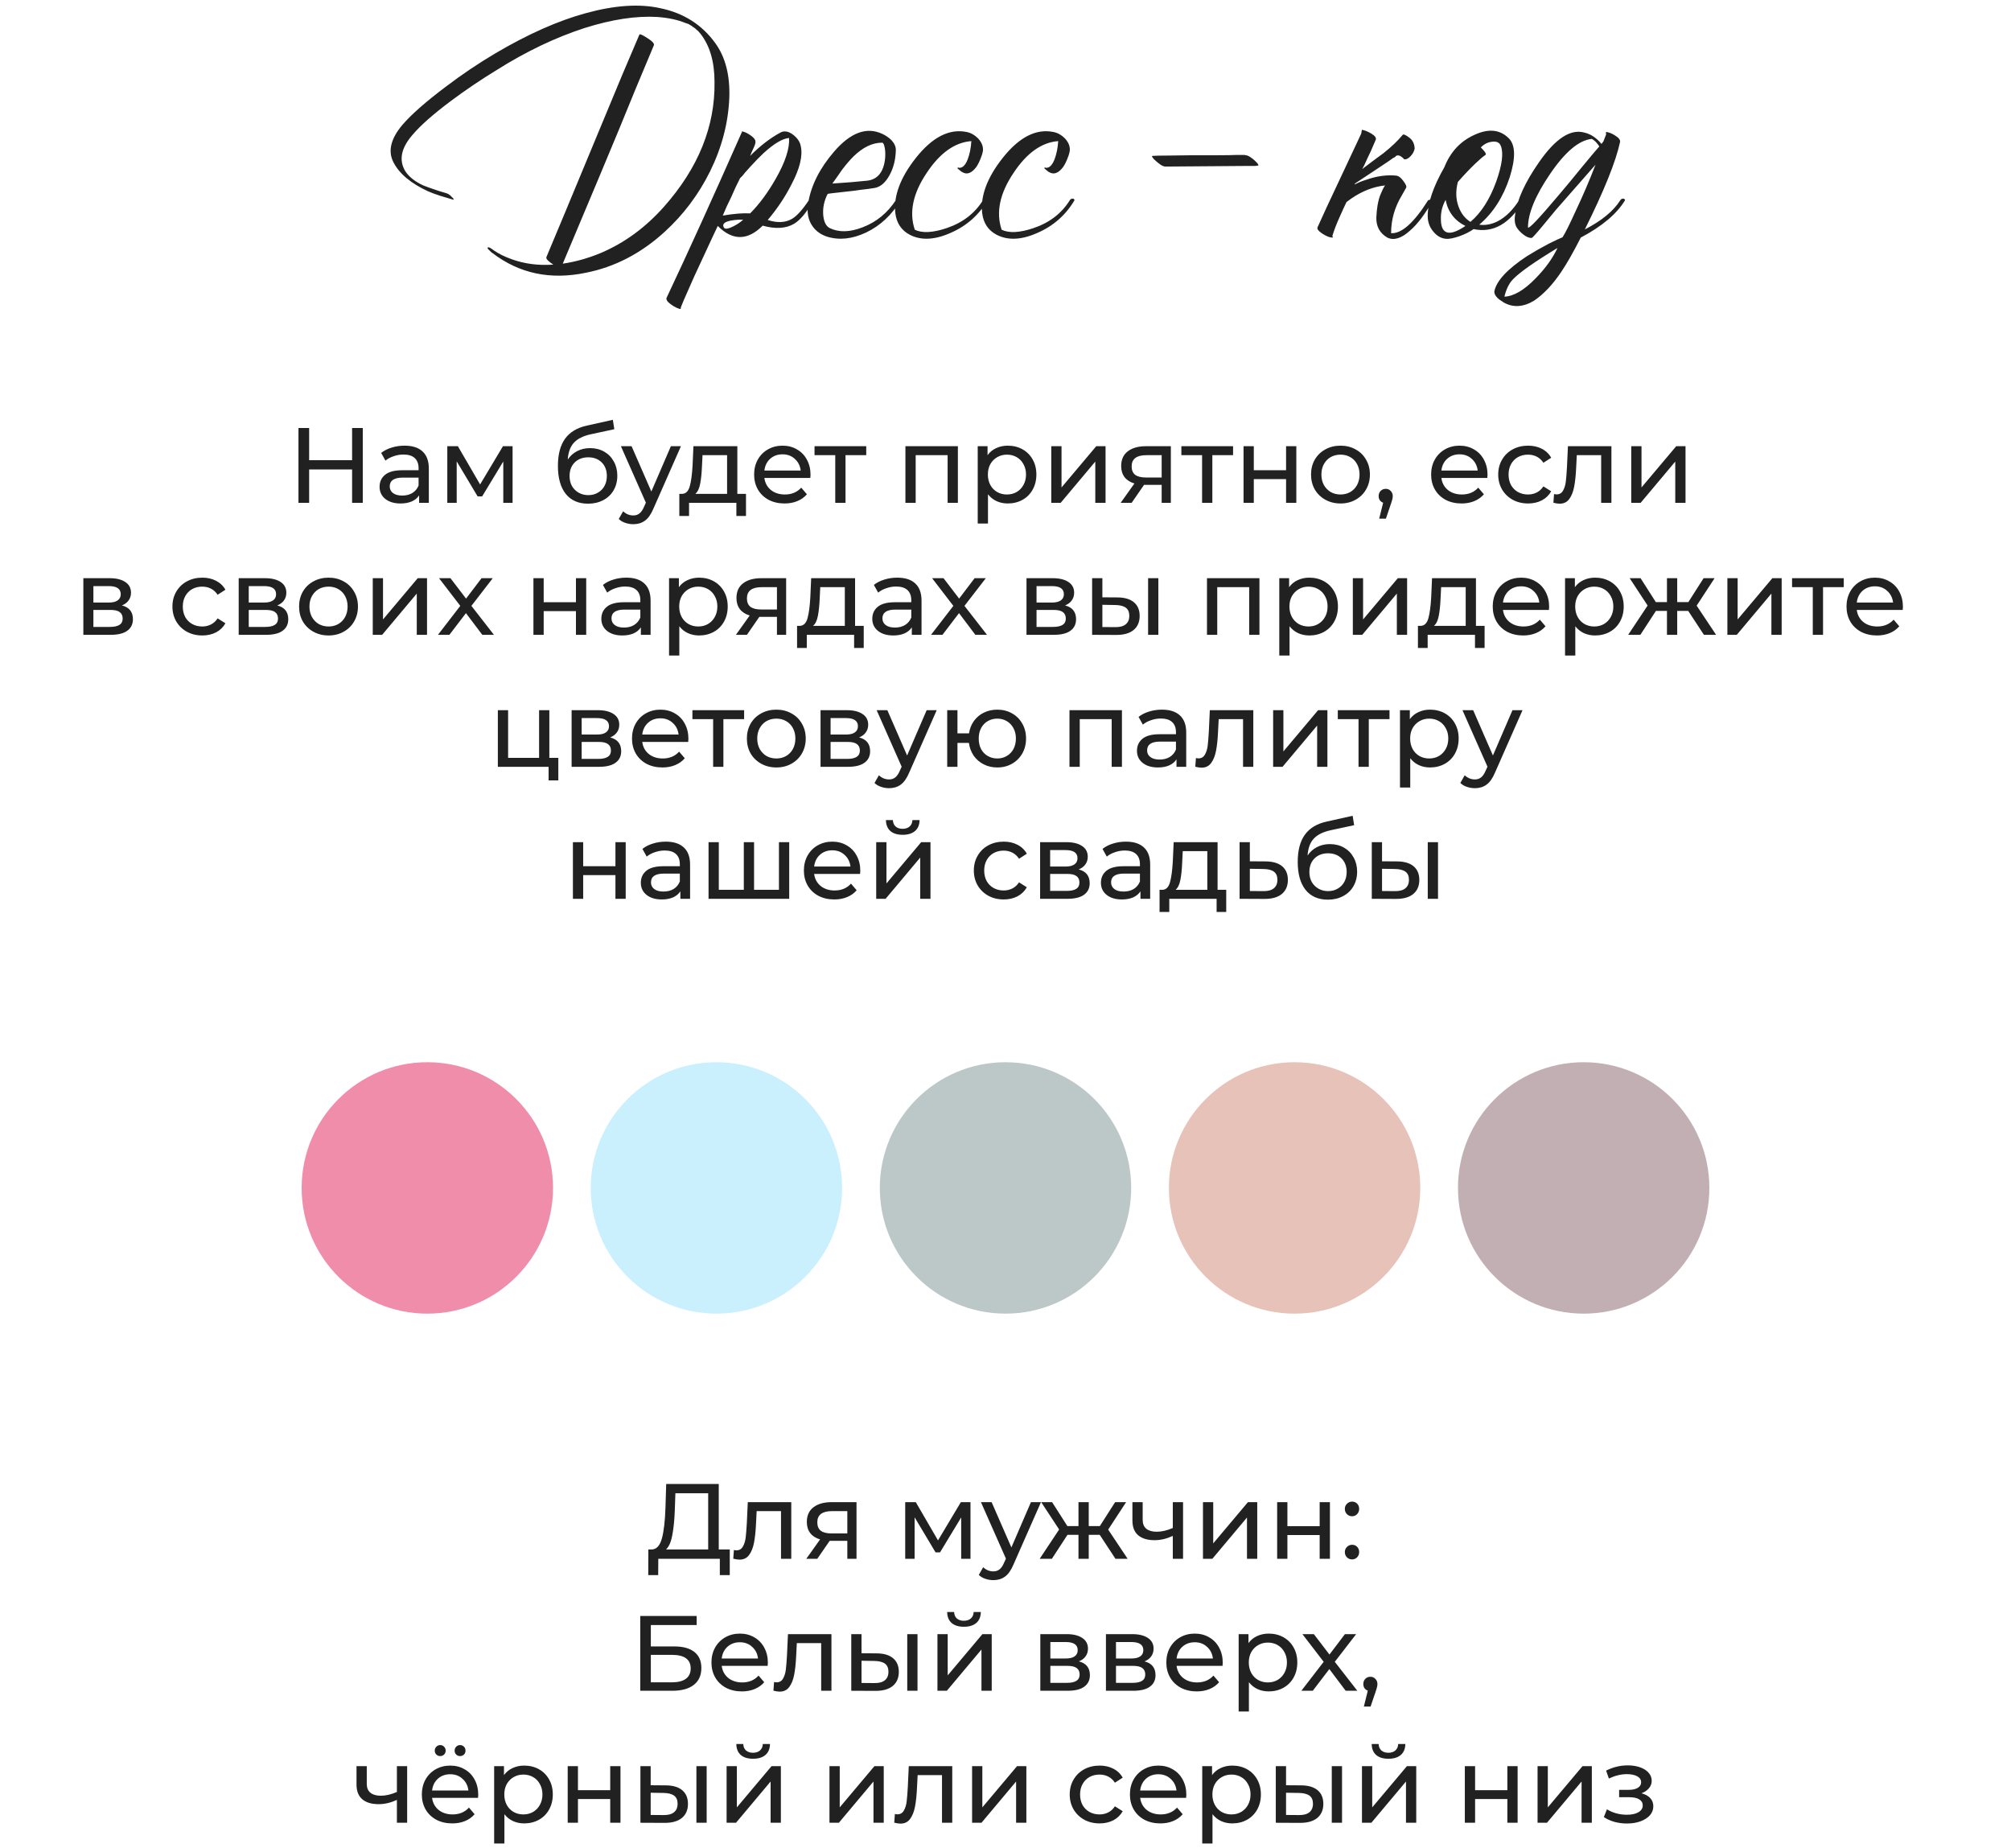 <?xml version="1.0" encoding="UTF-8"?> <svg xmlns="http://www.w3.org/2000/svg" width="320" height="294" viewBox="0 0 320 294" fill="none"> <path d="M70.898 30.7C71.298 30.8 71.632 31.017 71.898 31.35C71.932 31.35 71.965 31.383 71.998 31.45L72.148 31.6C72.248 31.733 72.215 31.783 72.048 31.75L71.048 31.45L70.048 31.15C69.315 30.917 68.682 30.683 68.148 30.45C65.382 29.183 63.532 27.633 62.598 25.8C61.698 24.033 62.182 22.05 64.048 19.85C65.482 18.183 67.798 16.15 70.998 13.75C73.498 11.85 76.098 10.1 78.798 8.5C83.998 5.433 88.798 3.3 93.198 2.1C97.798 0.833 101.748 0.567 105.048 1.3C108.782 2.067 111.715 3.933 113.848 6.9C115.448 9.133 116.182 12.033 116.048 15.6C115.882 19.567 114.865 23.45 112.998 27.25C111.165 30.95 108.748 34.167 105.748 36.9C101.982 40.333 97.798 42.5 93.198 43.4C87.565 44.567 82.615 43.517 78.348 40.25C78.315 40.25 78.248 40.2 78.148 40.1L77.898 39.85C77.632 39.617 77.532 39.467 77.598 39.4C77.665 39.3 77.832 39.333 78.098 39.5L78.398 39.7C78.498 39.767 78.565 39.817 78.598 39.85C79.365 40.383 80.315 40.85 81.448 41.25C83.482 41.983 85.682 42.267 88.048 42.1C87.682 41.867 87.398 41.65 87.198 41.45C86.965 41.217 86.882 41.033 86.948 40.9C87.982 38.4 88.965 36.05 89.898 33.85L95.798 19.65C98.132 13.983 100.115 9.267 101.748 5.5C101.815 5.367 102.232 5.55 102.998 6.05C103.798 6.55 104.148 6.933 104.048 7.2L101.098 14.25C99.532 18.117 97.615 22.75 95.348 28.15L89.548 41.95C91.582 41.65 93.598 41.083 95.598 40.25C99.365 38.65 102.715 36.2 105.648 32.9C111.115 26.733 113.798 20.117 113.698 13.05C113.698 9.817 112.948 7.25 111.448 5.35C111.215 5.05 110.998 4.833 110.798 4.7L110.598 4.5L110.498 4.45L110.448 4.4C110.548 4.467 110.532 4.45 110.398 4.35C110.365 4.35 110.348 4.333 110.348 4.3H110.248L110.198 4.25L110.148 4.2H110.198C110.032 4.1 109.915 4.033 109.848 4L109.698 3.9L109.498 3.8L109.048 3.65C107.848 3.15 106.365 2.833 104.598 2.7C101.232 2.5 97.382 3.083 93.048 4.45C88.415 5.95 83.765 8.167 79.098 11.1C76.532 12.667 74.065 14.333 71.698 16.1C68.898 18.2 66.882 19.983 65.648 21.45C63.815 23.55 63.432 25.483 64.498 27.25C65.098 28.15 66.048 28.9 67.348 29.5C67.848 29.7 68.448 29.917 69.148 30.15L70.048 30.45L70.898 30.7ZM127.412 23.2C127.779 24.767 127.279 26.833 125.912 29.4C124.912 31.367 123.662 33.233 122.162 35C123.695 35.5 124.995 35.433 126.062 34.8C126.829 34.333 127.712 33.35 128.712 31.85C129.345 31.65 129.595 31.65 129.462 31.85C128.395 33.75 127.362 35 126.362 35.6C125.062 36.367 123.395 36.467 121.362 35.9C118.962 38.3 116.579 38.317 114.212 35.95L113.812 36.8L113.362 37.75C112.995 38.55 112.679 39.233 112.412 39.8C111.645 41.467 110.995 42.867 110.462 44C108.995 47.267 108.279 48.95 108.312 49.05C108.379 49.183 108.279 49.2 108.012 49.1C107.779 49.033 107.495 48.9 107.162 48.7C106.795 48.467 106.512 48.25 106.312 48.05C106.079 47.783 105.995 47.567 106.062 47.4C109.462 40.2 113.445 31.433 118.012 21.1C118.045 21.067 118.062 21.033 118.062 21L118.012 20.9C118.379 20.933 118.812 21.117 119.312 21.45C119.879 21.817 120.179 22.167 120.212 22.5C120.245 22.7 120.145 23.05 119.912 23.55L119.612 24.2L119.362 24.8C120.962 23.2 122.562 21.967 124.162 21.1C124.762 20.767 125.429 20.867 126.162 21.4C126.862 21.933 127.279 22.533 127.412 23.2ZM117.762 28.35C117.329 29.183 116.845 30.217 116.312 31.45L115.612 32.9C115.345 33.5 115.145 33.967 115.012 34.3C116.779 34 118.229 33.883 119.362 33.95C120.829 32.483 122.195 30.633 123.462 28.4C124.962 25.767 125.662 23.617 125.562 21.95C124.495 22.05 123.129 22.867 121.462 24.4C120.862 24.967 120.195 25.65 119.462 26.45C119.229 26.717 118.929 27.05 118.562 27.45L118.162 27.95L117.762 28.35ZM115.262 36.3C115.529 36.467 116.012 36.367 116.712 36C117.312 35.7 117.829 35.35 118.262 34.95H117.512C117.045 34.983 116.629 35.033 116.262 35.1C115.162 35.333 114.829 35.733 115.262 36.3ZM131.7 30.85C131.133 31.95 130.9 33.083 131 34.25C131.1 35.317 131.45 36 132.05 36.3C133.517 37 135.267 36.95 137.3 36.15C139.467 35.317 141.217 33.883 142.55 31.85C142.617 31.717 142.75 31.633 142.95 31.6C143.15 31.6 143.267 31.683 143.3 31.85C141.933 34.183 140.1 35.9 137.8 37C135.6 38.033 133.533 38.25 131.6 37.65C130.6 37.317 129.833 36.767 129.3 36C128.6 35.033 128.367 33.8 128.6 32.3C129.067 29.5 130.433 26.783 132.7 24.15C135.333 21.083 137.9 20.133 140.4 21.3C140.967 21.567 141.45 21.9 141.85 22.3C142.317 22.8 142.55 23.317 142.55 23.85C142.517 25.417 142.167 26.783 141.5 27.95C140.867 29.083 140.1 29.733 139.2 29.9C138.633 30 137.883 30.1 136.95 30.2C136.35 30.3 135.55 30.4 134.55 30.5C132.683 30.7 131.733 30.817 131.7 30.85ZM140.35 22.7C138.817 22.7 137.3 23.433 135.8 24.9C135.233 25.467 134.633 26.167 134 27L133.2 28.15L132.45 29.2C134.583 29.067 136.417 28.917 137.95 28.75C139.55 28.583 140.5 27.517 140.8 25.55C140.9 24.85 140.9 24.2 140.8 23.6C140.7 23 140.55 22.7 140.35 22.7ZM145.567 36.55C146.734 37.117 148.417 37.033 150.617 36.3C153.184 35.433 155.117 33.95 156.417 31.85C156.484 31.717 156.617 31.633 156.817 31.6C157.017 31.6 157.134 31.683 157.167 31.85C155.767 34.217 153.801 35.95 151.267 37.05C148.734 38.183 146.567 38.283 144.767 37.35C143.434 36.65 142.667 35.5 142.467 33.9C142.167 31.2 143.251 28.283 145.717 25.15C148.351 21.817 151.051 20.433 153.817 21C154.484 21.133 155.084 21.467 155.617 22C156.184 22.6 156.451 23.233 156.417 23.9C156.384 24.233 156.267 24.65 156.067 25.15C155.867 25.683 155.634 26.15 155.367 26.55C154.601 27.583 153.834 27.85 153.067 27.35C153.034 27.35 152.984 27.317 152.917 27.25L152.667 27.05C152.434 26.883 152.334 26.767 152.367 26.7C152.401 26.667 152.434 26.65 152.467 26.65L152.617 26.7C153.151 26.733 153.601 26.3 153.967 25.4C154.301 24.533 154.501 23.55 154.567 22.45C151.934 22.65 149.567 24.333 147.467 27.5C145.267 30.767 144.634 33.783 145.567 36.55ZM159.386 36.55C160.552 37.117 162.236 37.033 164.436 36.3C167.002 35.433 168.936 33.95 170.236 31.85C170.302 31.717 170.436 31.633 170.636 31.6C170.836 31.6 170.952 31.683 170.986 31.85C169.586 34.217 167.619 35.95 165.086 37.05C162.552 38.183 160.386 38.283 158.586 37.35C157.252 36.65 156.486 35.5 156.286 33.9C155.986 31.2 157.069 28.283 159.536 25.15C162.169 21.817 164.869 20.433 167.636 21C168.302 21.133 168.902 21.467 169.436 22C170.002 22.6 170.269 23.233 170.236 23.9C170.202 24.233 170.086 24.65 169.886 25.15C169.686 25.683 169.452 26.15 169.186 26.55C168.419 27.583 167.652 27.85 166.886 27.35C166.852 27.35 166.802 27.317 166.736 27.25L166.486 27.05C166.252 26.883 166.152 26.767 166.186 26.7C166.219 26.667 166.252 26.65 166.286 26.65L166.436 26.7C166.969 26.733 167.419 26.3 167.786 25.4C168.119 24.533 168.319 23.55 168.386 22.45C165.752 22.65 163.386 24.333 161.286 27.5C159.086 30.767 158.452 33.783 159.386 36.55ZM198.566 26.4L192.016 26.45L185.466 26.5C185.233 26.5 184.966 26.4 184.666 26.2L184.266 25.9L183.966 25.65L183.916 25.6L183.816 25.5C183.683 25.4 183.583 25.3 183.516 25.2C183.283 24.933 183.249 24.8 183.416 24.8C183.949 24.767 184.766 24.75 185.866 24.75L189.766 24.7H193.616C195.049 24.7 196.116 24.683 196.816 24.65H198.016L198.216 24.7C198.416 24.7 198.666 24.8 198.966 25L199.316 25.25L199.616 25.5L199.666 25.55L199.766 25.65C199.866 25.75 199.966 25.85 200.066 25.95C200.266 26.217 200.299 26.35 200.166 26.35H200.066C199.933 26.383 199.833 26.4 199.766 26.4H198.566ZM219.609 31.1C219.976 30.2 220.242 29.667 220.409 29.5C218.542 29.7 216.742 30.4 215.009 31.6C214.742 31.8 214.492 31.983 214.259 32.15L213.809 33.1L213.159 34.55C212.659 35.65 212.276 36.65 212.009 37.55C212.109 37.717 212.109 37.8 212.009 37.8C211.609 37.8 211.092 37.6 210.459 37.2C209.792 36.767 209.526 36.417 209.659 36.15C210.492 34.283 211.659 31.767 213.159 28.6C214.659 25.433 215.809 22.983 216.609 21.25L216.709 20.65C217.142 20.717 217.642 20.917 218.209 21.25C218.809 21.617 219.042 21.95 218.909 22.25C218.709 22.683 218.442 23.3 218.109 24.1L217.609 25.15L217.059 26.35L216.759 26.9L218.409 25.65L220.109 24.4C221.409 23.367 222.442 22.383 223.209 21.45C223.342 21.317 223.692 21.467 224.259 21.9C224.792 22.3 225.076 22.883 225.109 23.65C225.009 24.117 224.776 24.533 224.409 24.9C224.076 25.233 223.759 25.383 223.459 25.35C222.926 24.783 222.492 24.6 222.159 24.8L221.959 25L221.659 25.15C221.426 25.317 221.192 25.483 220.959 25.65C220.326 26.083 219.626 26.55 218.859 27.05C217.892 27.683 216.809 28.4 215.609 29.2L215.559 29.35C216.126 29.05 216.742 28.8 217.409 28.6C219.109 28 220.726 27.783 222.259 27.95C222.592 28.017 222.942 28.3 223.309 28.8C223.709 29.333 223.859 29.683 223.759 29.85L223.059 31.1C221.926 32.967 221.359 34.967 221.359 37.1C223.026 37.2 224.992 35.45 227.259 31.85C227.892 31.65 228.142 31.65 228.009 31.85C226.809 34.017 225.592 35.633 224.359 36.7C222.992 37.933 221.792 38.3 220.759 37.8C219.559 37.1 218.976 36.033 219.009 34.6C219.076 33.133 219.276 31.967 219.609 31.1ZM240.083 22C241.149 23.067 241.199 25.133 240.233 28.2C239.199 31.367 237.583 33.883 235.383 35.75C236.349 35.883 237.333 35.7 238.333 35.2C239.599 34.533 240.733 33.417 241.733 31.85C241.799 31.717 241.933 31.633 242.133 31.6C242.333 31.6 242.449 31.683 242.483 31.85C240.283 35.583 237.616 37.117 234.483 36.45C233.883 36.883 233.116 37.267 232.183 37.6C231.283 37.9 230.599 38.033 230.133 38C229.333 37.933 228.649 37.55 228.083 36.85C227.483 36.15 227.183 35.317 227.183 34.35C227.183 32.283 228.066 29.7 229.833 26.6C230.799 24.167 232.399 22.45 234.633 21.45C236.866 20.417 238.683 20.6 240.083 22ZM236.383 24.65C236.049 24.85 235.499 25.317 234.733 26.05C233.833 26.917 232.916 27.883 231.983 28.95C231.616 30.35 231.649 31.65 232.083 32.85C232.483 33.95 233.116 34.767 233.983 35.3C235.683 33.867 237.049 31.733 238.083 28.9C239.016 26.267 239.266 24.383 238.833 23.25C238.633 22.683 238.166 22.45 237.433 22.55C236.766 22.617 236.166 22.917 235.633 23.45C235.933 23.75 236.166 24.017 236.333 24.25C236.433 24.45 236.449 24.583 236.383 24.65ZM230.083 36.9C230.716 37.233 231.749 36.917 233.183 35.95C231.449 35.083 230.399 33.7 230.033 31.8C229.499 32.767 229.249 33.783 229.283 34.85C229.283 35.95 229.549 36.633 230.083 36.9ZM252.188 36.5C254.855 35.133 256.738 33.583 257.838 31.85C257.905 31.717 258.038 31.633 258.238 31.6C258.438 31.6 258.555 31.683 258.588 31.85C257.288 34.017 254.938 36 251.538 37.8C250.372 40.1 249.338 41.917 248.438 43.25C247.072 45.283 245.622 46.817 244.088 47.85C242.355 48.883 240.738 48.967 239.238 48.1L239.038 47.95L238.788 47.8C238.588 47.667 238.422 47.533 238.288 47.4C237.922 47.033 237.755 46.683 237.788 46.35C238.122 44.683 239.855 42.817 242.988 40.75C244.055 40.083 245.222 39.417 246.488 38.75C246.955 38.517 247.405 38.3 247.838 38.1C248.172 37.967 248.438 37.85 248.638 37.75C249.072 37.083 249.772 35.683 250.738 33.55C251.905 31.083 252.955 28.633 253.888 26.2C251.888 28.467 250.105 30.5 248.538 32.3C247.905 33 247.322 33.683 246.788 34.35C246.388 34.85 245.988 35.333 245.588 35.8C244.488 37.133 243.872 37.817 243.738 37.85C243.338 37.883 242.888 37.7 242.388 37.3C241.955 36.967 241.622 36.617 241.388 36.25C241.055 35.75 240.955 35.067 241.088 34.2C241.388 31.8 242.672 28.983 244.938 25.75C247.538 22.017 249.938 20.467 252.138 21.1C253.138 21.333 254.038 21.933 254.838 22.9L255.138 22.5L255.588 21.35C255.555 21.283 255.538 21.217 255.538 21.15C255.538 21.05 255.555 21 255.588 21C255.988 21.033 256.455 21.217 256.988 21.55C257.588 21.917 257.855 22.267 257.788 22.6C257.122 25.7 255.255 30.333 252.188 36.5ZM243.138 36.2C243.305 36.433 244.905 34.75 247.938 31.15C248.438 30.55 249.055 29.817 249.788 28.95L250.688 27.85L251.588 26.75C252.988 25.05 253.955 23.9 254.488 23.3L254.288 23L254.038 22.7C253.805 22.433 253.555 22.233 253.288 22.1C251.255 22.3 249.038 24.167 246.638 27.7C244.305 31.133 243.138 33.967 243.138 36.2ZM239.388 47.2C240.888 47.133 242.555 46.15 244.388 44.25C245.922 42.683 247.072 41.083 247.838 39.45C244.205 41.65 241.855 43.3 240.788 44.4C240.155 45.033 239.688 45.967 239.388 47.2Z" fill="#212121"></path> <path d="M57.727 68.1V80H56.027V74.696H49.193V80H47.493V68.1H49.193V73.217H56.027V68.1H57.727ZM64.379 70.905C65.626 70.905 66.578 71.211 67.235 71.823C67.904 72.435 68.238 73.347 68.238 74.56V80H66.691V78.81C66.419 79.229 66.028 79.552 65.518 79.779C65.02 79.994 64.425 80.102 63.733 80.102C62.725 80.102 61.914 79.858 61.302 79.371C60.702 78.884 60.401 78.243 60.401 77.45C60.401 76.657 60.69 76.022 61.268 75.546C61.846 75.059 62.764 74.815 64.022 74.815H66.606V74.492C66.606 73.789 66.402 73.251 65.994 72.877C65.586 72.503 64.986 72.316 64.192 72.316C63.66 72.316 63.138 72.407 62.628 72.588C62.118 72.758 61.688 72.99 61.336 73.285L60.656 72.061C61.121 71.687 61.676 71.404 62.322 71.211C62.968 71.007 63.654 70.905 64.379 70.905ZM64.005 78.844C64.629 78.844 65.167 78.708 65.62 78.436C66.074 78.153 66.402 77.756 66.606 77.246V75.988H64.09C62.708 75.988 62.016 76.453 62.016 77.382C62.016 77.835 62.192 78.192 62.543 78.453C62.895 78.714 63.382 78.844 64.005 78.844ZM81.564 70.99V80H80.085V73.421L76.719 78.98H76.005L72.673 73.404V80H71.177V70.99H72.86L76.396 77.076L80.034 70.99H81.564ZM93.896 71.296C94.735 71.296 95.483 71.483 96.14 71.857C96.797 72.231 97.307 72.752 97.67 73.421C98.044 74.078 98.231 74.832 98.231 75.682C98.231 76.555 98.033 77.331 97.636 78.011C97.251 78.68 96.701 79.201 95.987 79.575C95.284 79.949 94.48 80.136 93.573 80.136C92.043 80.136 90.859 79.615 90.02 78.572C89.193 77.518 88.779 76.039 88.779 74.135C88.779 72.288 89.159 70.843 89.918 69.8C90.677 68.746 91.839 68.049 93.403 67.709L97.517 66.791L97.755 68.287L93.964 69.103C92.785 69.364 91.907 69.806 91.329 70.429C90.751 71.052 90.422 71.948 90.343 73.115C90.728 72.537 91.227 72.089 91.839 71.772C92.451 71.455 93.137 71.296 93.896 71.296ZM93.607 78.776C94.185 78.776 94.695 78.646 95.137 78.385C95.59 78.124 95.942 77.767 96.191 77.314C96.44 76.849 96.565 76.322 96.565 75.733C96.565 74.838 96.293 74.118 95.749 73.574C95.205 73.03 94.491 72.758 93.607 72.758C92.723 72.758 92.003 73.03 91.448 73.574C90.904 74.118 90.632 74.838 90.632 75.733C90.632 76.322 90.757 76.849 91.006 77.314C91.267 77.767 91.624 78.124 92.077 78.385C92.53 78.646 93.04 78.776 93.607 78.776ZM108.354 70.99L103.985 80.901C103.6 81.819 103.146 82.465 102.625 82.839C102.115 83.213 101.497 83.4 100.772 83.4C100.33 83.4 99.899 83.326 99.48 83.179C99.072 83.043 98.732 82.839 98.46 82.567L99.157 81.343C99.622 81.785 100.16 82.006 100.772 82.006C101.169 82.006 101.497 81.898 101.758 81.683C102.03 81.479 102.274 81.122 102.489 80.612L102.778 79.983L98.8 70.99H100.5L103.645 78.198L106.756 70.99H108.354ZM118.706 78.572V82.091H117.176V80H109.645V82.091H108.098V78.572H108.574C109.152 78.538 109.549 78.13 109.764 77.348C109.98 76.566 110.127 75.461 110.206 74.033L110.342 70.99H117.329V78.572H118.706ZM111.702 74.152C111.657 75.285 111.561 76.226 111.413 76.974C111.277 77.711 111.022 78.243 110.648 78.572H115.697V72.418H111.787L111.702 74.152ZM128.975 75.546C128.975 75.671 128.964 75.835 128.941 76.039H121.631C121.733 76.832 122.079 77.473 122.668 77.96C123.269 78.436 124.011 78.674 124.895 78.674C125.972 78.674 126.839 78.311 127.496 77.586L128.397 78.64C127.989 79.116 127.479 79.479 126.867 79.728C126.267 79.977 125.592 80.102 124.844 80.102C123.892 80.102 123.048 79.909 122.311 79.524C121.575 79.127 121.002 78.578 120.594 77.875C120.198 77.172 119.999 76.379 119.999 75.495C119.999 74.622 120.192 73.835 120.577 73.132C120.974 72.429 121.512 71.885 122.192 71.5C122.884 71.103 123.66 70.905 124.521 70.905C125.383 70.905 126.148 71.103 126.816 71.5C127.496 71.885 128.023 72.429 128.397 73.132C128.783 73.835 128.975 74.639 128.975 75.546ZM124.521 72.282C123.739 72.282 123.082 72.52 122.549 72.996C122.028 73.472 121.722 74.095 121.631 74.866H127.411C127.321 74.107 127.009 73.489 126.476 73.013C125.955 72.526 125.303 72.282 124.521 72.282ZM137.84 72.418H134.542V80H132.91V72.418H129.612V70.99H137.84V72.418ZM152.422 70.99V80H150.79V72.418H145.707V80H144.075V70.99H152.422ZM160.357 70.905C161.229 70.905 162.011 71.098 162.703 71.483C163.394 71.868 163.932 72.407 164.318 73.098C164.714 73.789 164.913 74.588 164.913 75.495C164.913 76.402 164.714 77.206 164.318 77.909C163.932 78.6 163.394 79.139 162.703 79.524C162.011 79.909 161.229 80.102 160.357 80.102C159.711 80.102 159.116 79.977 158.572 79.728C158.039 79.479 157.586 79.116 157.212 78.64V83.298H155.58V70.99H157.144V72.418C157.506 71.919 157.965 71.545 158.521 71.296C159.076 71.035 159.688 70.905 160.357 70.905ZM160.221 78.674C160.799 78.674 161.314 78.544 161.768 78.283C162.232 78.011 162.595 77.637 162.856 77.161C163.128 76.674 163.264 76.118 163.264 75.495C163.264 74.872 163.128 74.322 162.856 73.846C162.595 73.359 162.232 72.985 161.768 72.724C161.314 72.463 160.799 72.333 160.221 72.333C159.654 72.333 159.138 72.469 158.674 72.741C158.22 73.002 157.858 73.37 157.586 73.846C157.325 74.322 157.195 74.872 157.195 75.495C157.195 76.118 157.325 76.674 157.586 77.161C157.846 77.637 158.209 78.011 158.674 78.283C159.138 78.544 159.654 78.674 160.221 78.674ZM167.284 70.99H168.916V77.552L174.441 70.99H175.92V80H174.288V73.438L168.78 80H167.284V70.99ZM186.312 70.99V80H184.85V77.144H182.232H182.045L180.073 80H178.322L180.515 76.923C179.835 76.719 179.314 76.385 178.951 75.92C178.589 75.444 178.407 74.855 178.407 74.152C178.407 73.121 178.759 72.339 179.461 71.806C180.164 71.262 181.133 70.99 182.368 70.99H186.312ZM180.073 74.203C180.073 74.804 180.26 75.251 180.634 75.546C181.02 75.829 181.592 75.971 182.351 75.971H184.85V72.418H182.419C180.855 72.418 180.073 73.013 180.073 74.203ZM196.212 72.418H192.914V80H191.282V72.418H187.984V70.99H196.212V72.418ZM197.88 70.99H199.512V74.815H204.646V70.99H206.278V80H204.646V76.226H199.512V80H197.88V70.99ZM213.311 80.102C212.415 80.102 211.611 79.904 210.897 79.507C210.183 79.11 209.622 78.566 209.214 77.875C208.817 77.172 208.619 76.379 208.619 75.495C208.619 74.611 208.817 73.823 209.214 73.132C209.622 72.429 210.183 71.885 210.897 71.5C211.611 71.103 212.415 70.905 213.311 70.905C214.206 70.905 215.005 71.103 215.708 71.5C216.422 71.885 216.977 72.429 217.374 73.132C217.782 73.823 217.986 74.611 217.986 75.495C217.986 76.379 217.782 77.172 217.374 77.875C216.977 78.566 216.422 79.11 215.708 79.507C215.005 79.904 214.206 80.102 213.311 80.102ZM213.311 78.674C213.889 78.674 214.404 78.544 214.858 78.283C215.322 78.011 215.685 77.637 215.946 77.161C216.206 76.674 216.337 76.118 216.337 75.495C216.337 74.872 216.206 74.322 215.946 73.846C215.685 73.359 215.322 72.985 214.858 72.724C214.404 72.463 213.889 72.333 213.311 72.333C212.733 72.333 212.211 72.463 211.747 72.724C211.293 72.985 210.931 73.359 210.659 73.846C210.398 74.322 210.268 74.872 210.268 75.495C210.268 76.118 210.398 76.674 210.659 77.161C210.931 77.637 211.293 78.011 211.747 78.283C212.211 78.544 212.733 78.674 213.311 78.674ZM220.517 77.773C220.834 77.773 221.095 77.886 221.299 78.113C221.514 78.328 221.622 78.6 221.622 78.929C221.622 79.099 221.599 79.263 221.554 79.422C221.52 79.581 221.446 79.824 221.333 80.153L220.534 82.516H219.463L220.092 79.983C219.877 79.904 219.701 79.773 219.565 79.592C219.44 79.399 219.378 79.178 219.378 78.929C219.378 78.589 219.486 78.311 219.701 78.096C219.916 77.881 220.188 77.773 220.517 77.773ZM236.703 75.546C236.703 75.671 236.692 75.835 236.669 76.039H229.359C229.461 76.832 229.807 77.473 230.396 77.96C230.997 78.436 231.739 78.674 232.623 78.674C233.7 78.674 234.567 78.311 235.224 77.586L236.125 78.64C235.717 79.116 235.207 79.479 234.595 79.728C233.994 79.977 233.32 80.102 232.572 80.102C231.62 80.102 230.776 79.909 230.039 79.524C229.302 79.127 228.73 78.578 228.322 77.875C227.925 77.172 227.727 76.379 227.727 75.495C227.727 74.622 227.92 73.835 228.305 73.132C228.702 72.429 229.24 71.885 229.92 71.5C230.611 71.103 231.388 70.905 232.249 70.905C233.11 70.905 233.875 71.103 234.544 71.5C235.224 71.885 235.751 72.429 236.125 73.132C236.51 73.835 236.703 74.639 236.703 75.546ZM232.249 72.282C231.467 72.282 230.81 72.52 230.277 72.996C229.756 73.472 229.45 74.095 229.359 74.866H235.139C235.048 74.107 234.737 73.489 234.204 73.013C233.683 72.526 233.031 72.282 232.249 72.282ZM243.162 80.102C242.244 80.102 241.422 79.904 240.697 79.507C239.983 79.11 239.422 78.566 239.014 77.875C238.606 77.172 238.402 76.379 238.402 75.495C238.402 74.611 238.606 73.823 239.014 73.132C239.422 72.429 239.983 71.885 240.697 71.5C241.422 71.103 242.244 70.905 243.162 70.905C243.978 70.905 244.703 71.069 245.338 71.398C245.984 71.727 246.482 72.203 246.834 72.826L245.593 73.625C245.309 73.194 244.958 72.871 244.539 72.656C244.119 72.441 243.655 72.333 243.145 72.333C242.555 72.333 242.023 72.463 241.547 72.724C241.082 72.985 240.714 73.359 240.442 73.846C240.181 74.322 240.051 74.872 240.051 75.495C240.051 76.13 240.181 76.691 240.442 77.178C240.714 77.654 241.082 78.022 241.547 78.283C242.023 78.544 242.555 78.674 243.145 78.674C243.655 78.674 244.119 78.566 244.539 78.351C244.958 78.136 245.309 77.813 245.593 77.382L246.834 78.164C246.482 78.787 245.984 79.269 245.338 79.609C244.703 79.938 243.978 80.102 243.162 80.102ZM256.416 70.99V80H254.784V72.418H250.908L250.806 74.424C250.749 75.637 250.642 76.651 250.483 77.467C250.324 78.272 250.064 78.918 249.701 79.405C249.338 79.892 248.834 80.136 248.188 80.136C247.893 80.136 247.559 80.085 247.185 79.983L247.287 78.606C247.434 78.64 247.57 78.657 247.695 78.657C248.148 78.657 248.488 78.459 248.715 78.062C248.942 77.665 249.089 77.195 249.157 76.651C249.225 76.107 249.287 75.331 249.344 74.322L249.497 70.99H256.416ZM259.572 70.99H261.204V77.552L266.729 70.99H268.208V80H266.576V73.438L261.068 80H259.572V70.99ZM19.4 96.325C20.567 96.62 21.151 97.351 21.151 98.518C21.151 99.311 20.85 99.923 20.25 100.354C19.66 100.785 18.776 101 17.598 101H13.263V91.99H17.445C18.51 91.99 19.343 92.194 19.944 92.602C20.544 92.999 20.845 93.565 20.845 94.302C20.845 94.778 20.714 95.192 20.454 95.543C20.204 95.883 19.853 96.144 19.4 96.325ZM14.861 95.866H17.309C17.932 95.866 18.402 95.753 18.72 95.526C19.048 95.299 19.213 94.971 19.213 94.54C19.213 93.679 18.578 93.248 17.309 93.248H14.861V95.866ZM17.479 99.742C18.159 99.742 18.669 99.634 19.009 99.419C19.349 99.204 19.519 98.869 19.519 98.416C19.519 97.951 19.36 97.606 19.043 97.379C18.737 97.152 18.249 97.039 17.581 97.039H14.861V99.742H17.479ZM32.197 101.102C31.279 101.102 30.458 100.904 29.733 100.507C29.018 100.11 28.457 99.566 28.049 98.875C27.642 98.172 27.438 97.379 27.438 96.495C27.438 95.611 27.642 94.823 28.049 94.132C28.457 93.429 29.018 92.885 29.733 92.5C30.458 92.103 31.279 91.905 32.197 91.905C33.014 91.905 33.739 92.069 34.373 92.398C35.02 92.727 35.518 93.203 35.87 93.826L34.629 94.625C34.345 94.194 33.994 93.871 33.575 93.656C33.155 93.441 32.691 93.333 32.181 93.333C31.591 93.333 31.058 93.463 30.582 93.724C30.118 93.985 29.75 94.359 29.477 94.846C29.217 95.322 29.087 95.872 29.087 96.495C29.087 97.13 29.217 97.691 29.477 98.178C29.75 98.654 30.118 99.022 30.582 99.283C31.058 99.544 31.591 99.674 32.181 99.674C32.691 99.674 33.155 99.566 33.575 99.351C33.994 99.136 34.345 98.813 34.629 98.382L35.87 99.164C35.518 99.787 35.02 100.269 34.373 100.609C33.739 100.938 33.014 101.102 32.197 101.102ZM44.119 96.325C45.287 96.62 45.87 97.351 45.87 98.518C45.87 99.311 45.57 99.923 44.969 100.354C44.38 100.785 43.496 101 42.317 101H37.982V91.99H42.164C43.23 91.99 44.063 92.194 44.663 92.602C45.264 92.999 45.564 93.565 45.564 94.302C45.564 94.778 45.434 95.192 45.173 95.543C44.924 95.883 44.573 96.144 44.119 96.325ZM39.58 95.866H42.028C42.652 95.866 43.122 95.753 43.439 95.526C43.768 95.299 43.932 94.971 43.932 94.54C43.932 93.679 43.298 93.248 42.028 93.248H39.58V95.866ZM42.198 99.742C42.878 99.742 43.388 99.634 43.728 99.419C44.068 99.204 44.238 98.869 44.238 98.416C44.238 97.951 44.08 97.606 43.762 97.379C43.456 97.152 42.969 97.039 42.3 97.039H39.58V99.742H42.198ZM52.284 101.102C51.388 101.102 50.584 100.904 49.87 100.507C49.156 100.11 48.595 99.566 48.187 98.875C47.79 98.172 47.592 97.379 47.592 96.495C47.592 95.611 47.79 94.823 48.187 94.132C48.595 93.429 49.156 92.885 49.87 92.5C50.584 92.103 51.388 91.905 52.284 91.905C53.179 91.905 53.978 92.103 54.681 92.5C55.395 92.885 55.95 93.429 56.347 94.132C56.755 94.823 56.959 95.611 56.959 96.495C56.959 97.379 56.755 98.172 56.347 98.875C55.95 99.566 55.395 100.11 54.681 100.507C53.978 100.904 53.179 101.102 52.284 101.102ZM52.284 99.674C52.862 99.674 53.377 99.544 53.831 99.283C54.295 99.011 54.658 98.637 54.919 98.161C55.179 97.674 55.31 97.118 55.31 96.495C55.31 95.872 55.179 95.322 54.919 94.846C54.658 94.359 54.295 93.985 53.831 93.724C53.377 93.463 52.862 93.333 52.284 93.333C51.706 93.333 51.184 93.463 50.72 93.724C50.266 93.985 49.904 94.359 49.632 94.846C49.371 95.322 49.241 95.872 49.241 96.495C49.241 97.118 49.371 97.674 49.632 98.161C49.904 98.637 50.266 99.011 50.72 99.283C51.184 99.544 51.706 99.674 52.284 99.674ZM59.315 91.99H60.947V98.552L66.472 91.99H67.951V101H66.319V94.438L60.811 101H59.315V91.99ZM76.746 101L74.145 97.549L71.51 101H69.691L73.244 96.393L69.861 91.99H71.68L74.162 95.237L76.627 91.99H78.412L75.012 96.393L78.599 101H76.746ZM84.882 91.99H86.514V95.815H91.648V91.99H93.28V101H91.648V97.226H86.514V101H84.882V91.99ZM99.666 91.905C100.913 91.905 101.865 92.211 102.522 92.823C103.191 93.435 103.525 94.347 103.525 95.56V101H101.978V99.81C101.706 100.229 101.315 100.552 100.805 100.779C100.306 100.994 99.711 101.102 99.02 101.102C98.011 101.102 97.201 100.858 96.589 100.371C95.988 99.884 95.688 99.243 95.688 98.45C95.688 97.657 95.977 97.022 96.555 96.546C97.133 96.059 98.051 95.815 99.309 95.815H101.893V95.492C101.893 94.789 101.689 94.251 101.281 93.877C100.873 93.503 100.272 93.316 99.479 93.316C98.946 93.316 98.425 93.407 97.915 93.588C97.405 93.758 96.974 93.99 96.623 94.285L95.943 93.061C96.408 92.687 96.963 92.404 97.609 92.211C98.255 92.007 98.941 91.905 99.666 91.905ZM99.292 99.844C99.915 99.844 100.454 99.708 100.907 99.436C101.36 99.153 101.689 98.756 101.893 98.246V96.988H99.377C97.994 96.988 97.303 97.453 97.303 98.382C97.303 98.835 97.479 99.192 97.83 99.453C98.181 99.714 98.669 99.844 99.292 99.844ZM111.241 91.905C112.113 91.905 112.895 92.098 113.587 92.483C114.278 92.868 114.816 93.407 115.202 94.098C115.598 94.789 115.797 95.588 115.797 96.495C115.797 97.402 115.598 98.206 115.202 98.909C114.816 99.6 114.278 100.139 113.587 100.524C112.895 100.909 112.113 101.102 111.241 101.102C110.595 101.102 110 100.977 109.456 100.728C108.923 100.479 108.47 100.116 108.096 99.64V104.298H106.464V91.99H108.028V93.418C108.39 92.919 108.849 92.545 109.405 92.296C109.96 92.035 110.572 91.905 111.241 91.905ZM111.105 99.674C111.683 99.674 112.198 99.544 112.652 99.283C113.116 99.011 113.479 98.637 113.74 98.161C114.012 97.674 114.148 97.118 114.148 96.495C114.148 95.872 114.012 95.322 113.74 94.846C113.479 94.359 113.116 93.985 112.652 93.724C112.198 93.463 111.683 93.333 111.105 93.333C110.538 93.333 110.022 93.469 109.558 93.741C109.104 94.002 108.742 94.37 108.47 94.846C108.209 95.322 108.079 95.872 108.079 96.495C108.079 97.118 108.209 97.674 108.47 98.161C108.73 98.637 109.093 99.011 109.558 99.283C110.022 99.544 110.538 99.674 111.105 99.674ZM125.094 91.99V101H123.632V98.144H121.014H120.827L118.855 101H117.104L119.297 97.923C118.617 97.719 118.096 97.385 117.733 96.92C117.37 96.444 117.189 95.855 117.189 95.152C117.189 94.121 117.54 93.339 118.243 92.806C118.946 92.262 119.915 91.99 121.15 91.99H125.094ZM118.855 95.203C118.855 95.804 119.042 96.251 119.416 96.546C119.801 96.829 120.374 96.971 121.133 96.971H123.632V93.418H121.201C119.637 93.418 118.855 94.013 118.855 95.203ZM137.441 99.572V103.091H135.911V101H128.38V103.091H126.833V99.572H127.309C127.887 99.538 128.284 99.13 128.499 98.348C128.715 97.566 128.862 96.461 128.941 95.033L129.077 91.99H136.064V99.572H137.441ZM130.437 95.152C130.392 96.285 130.296 97.226 130.148 97.974C130.012 98.711 129.757 99.243 129.383 99.572H134.432V93.418H130.522L130.437 95.152ZM142.78 91.905C144.027 91.905 144.979 92.211 145.636 92.823C146.305 93.435 146.639 94.347 146.639 95.56V101H145.092V99.81C144.82 100.229 144.429 100.552 143.919 100.779C143.421 100.994 142.826 101.102 142.134 101.102C141.126 101.102 140.315 100.858 139.703 100.371C139.103 99.884 138.802 99.243 138.802 98.45C138.802 97.657 139.091 97.022 139.669 96.546C140.247 96.059 141.165 95.815 142.423 95.815H145.007V95.492C145.007 94.789 144.803 94.251 144.395 93.877C143.987 93.503 143.387 93.316 142.593 93.316C142.061 93.316 141.539 93.407 141.029 93.588C140.519 93.758 140.089 93.99 139.737 94.285L139.057 93.061C139.522 92.687 140.077 92.404 140.723 92.211C141.369 92.007 142.055 91.905 142.78 91.905ZM142.406 99.844C143.03 99.844 143.568 99.708 144.021 99.436C144.475 99.153 144.803 98.756 145.007 98.246V96.988H142.491C141.109 96.988 140.417 97.453 140.417 98.382C140.417 98.835 140.593 99.192 140.944 99.453C141.296 99.714 141.783 99.844 142.406 99.844ZM155.205 101L152.604 97.549L149.969 101H148.15L151.703 96.393L148.32 91.99H150.139L152.621 95.237L155.086 91.99H156.871L153.471 96.393L157.058 101H155.205ZM169.478 96.325C170.645 96.62 171.229 97.351 171.229 98.518C171.229 99.311 170.928 99.923 170.328 100.354C169.738 100.785 168.854 101 167.676 101H163.341V91.99H167.523C168.588 91.99 169.421 92.194 170.022 92.602C170.622 92.999 170.923 93.565 170.923 94.302C170.923 94.778 170.792 95.192 170.532 95.543C170.282 95.883 169.931 96.144 169.478 96.325ZM164.939 95.866H167.387C168.01 95.866 168.48 95.753 168.798 95.526C169.126 95.299 169.291 94.971 169.291 94.54C169.291 93.679 168.656 93.248 167.387 93.248H164.939V95.866ZM167.557 99.742C168.237 99.742 168.747 99.634 169.087 99.419C169.427 99.204 169.597 98.869 169.597 98.416C169.597 97.951 169.438 97.606 169.121 97.379C168.815 97.152 168.327 97.039 167.659 97.039H164.939V99.742H167.557ZM177.846 95.05C178.979 95.061 179.846 95.322 180.447 95.832C181.048 96.342 181.348 97.062 181.348 97.991C181.348 98.966 181.019 99.719 180.362 100.252C179.716 100.773 178.787 101.028 177.574 101.017L173.783 101V91.99H175.415V95.033L177.846 95.05ZM182.691 91.99H184.323V101H182.691V91.99ZM177.455 99.776C178.192 99.787 178.747 99.64 179.121 99.334C179.506 99.028 179.699 98.575 179.699 97.974C179.699 97.385 179.512 96.954 179.138 96.682C178.764 96.41 178.203 96.268 177.455 96.257L175.415 96.223V99.759L177.455 99.776ZM200.408 91.99V101H198.776V93.418H193.693V101H192.061V91.99H200.408ZM208.343 91.905C209.216 91.905 209.998 92.098 210.689 92.483C211.381 92.868 211.919 93.407 212.304 94.098C212.701 94.789 212.899 95.588 212.899 96.495C212.899 97.402 212.701 98.206 212.304 98.909C211.919 99.6 211.381 100.139 210.689 100.524C209.998 100.909 209.216 101.102 208.343 101.102C207.697 101.102 207.102 100.977 206.558 100.728C206.026 100.479 205.572 100.116 205.198 99.64V104.298H203.566V91.99H205.13V93.418C205.493 92.919 205.952 92.545 206.507 92.296C207.063 92.035 207.675 91.905 208.343 91.905ZM208.207 99.674C208.785 99.674 209.301 99.544 209.754 99.283C210.219 99.011 210.582 98.637 210.842 98.161C211.114 97.674 211.25 97.118 211.25 96.495C211.25 95.872 211.114 95.322 210.842 94.846C210.582 94.359 210.219 93.985 209.754 93.724C209.301 93.463 208.785 93.333 208.207 93.333C207.641 93.333 207.125 93.469 206.66 93.741C206.207 94.002 205.844 94.37 205.572 94.846C205.312 95.322 205.181 95.872 205.181 96.495C205.181 97.118 205.312 97.674 205.572 98.161C205.833 98.637 206.196 99.011 206.66 99.283C207.125 99.544 207.641 99.674 208.207 99.674ZM215.27 91.99H216.902V98.552L222.427 91.99H223.906V101H222.274V94.438L216.766 101H215.27V91.99ZM236.237 99.572V103.091H234.707V101H227.176V103.091H225.629V99.572H226.105C226.683 99.538 227.08 99.13 227.295 98.348C227.51 97.566 227.658 96.461 227.737 95.033L227.873 91.99H234.86V99.572H236.237ZM229.233 95.152C229.188 96.285 229.091 97.226 228.944 97.974C228.808 98.711 228.553 99.243 228.179 99.572H233.228V93.418H229.318L229.233 95.152ZM246.506 96.546C246.506 96.671 246.495 96.835 246.472 97.039H239.162C239.264 97.832 239.61 98.473 240.199 98.96C240.8 99.436 241.542 99.674 242.426 99.674C243.503 99.674 244.37 99.311 245.027 98.586L245.928 99.64C245.52 100.116 245.01 100.479 244.398 100.728C243.798 100.977 243.123 101.102 242.375 101.102C241.423 101.102 240.579 100.909 239.842 100.524C239.106 100.127 238.533 99.578 238.125 98.875C237.729 98.172 237.53 97.379 237.53 96.495C237.53 95.622 237.723 94.835 238.108 94.132C238.505 93.429 239.043 92.885 239.723 92.5C240.415 92.103 241.191 91.905 242.052 91.905C242.914 91.905 243.679 92.103 244.347 92.5C245.027 92.885 245.554 93.429 245.928 94.132C246.314 94.835 246.506 95.639 246.506 96.546ZM242.052 93.282C241.27 93.282 240.613 93.52 240.08 93.996C239.559 94.472 239.253 95.095 239.162 95.866H244.942C244.852 95.107 244.54 94.489 244.007 94.013C243.486 93.526 242.834 93.282 242.052 93.282ZM253.815 91.905C254.688 91.905 255.47 92.098 256.161 92.483C256.852 92.868 257.391 93.407 257.776 94.098C258.173 94.789 258.371 95.588 258.371 96.495C258.371 97.402 258.173 98.206 257.776 98.909C257.391 99.6 256.852 100.139 256.161 100.524C255.47 100.909 254.688 101.102 253.815 101.102C253.169 101.102 252.574 100.977 252.03 100.728C251.497 100.479 251.044 100.116 250.67 99.64V104.298H249.038V91.99H250.602V93.418C250.965 92.919 251.424 92.545 251.979 92.296C252.534 92.035 253.146 91.905 253.815 91.905ZM253.679 99.674C254.257 99.674 254.773 99.544 255.226 99.283C255.691 99.011 256.053 98.637 256.314 98.161C256.586 97.674 256.722 97.118 256.722 96.495C256.722 95.872 256.586 95.322 256.314 94.846C256.053 94.359 255.691 93.985 255.226 93.724C254.773 93.463 254.257 93.333 253.679 93.333C253.112 93.333 252.597 93.469 252.132 93.741C251.679 94.002 251.316 94.37 251.044 94.846C250.783 95.322 250.653 95.872 250.653 96.495C250.653 97.118 250.783 97.674 251.044 98.161C251.305 98.637 251.667 99.011 252.132 99.283C252.597 99.544 253.112 99.674 253.679 99.674ZM268.637 97.192H266.886V101H265.254V97.192H263.503L261.021 101H259.083L262.177 96.342L259.321 91.99H261.055L263.486 95.798H265.254V91.99H266.886V95.798H268.654L271.085 91.99H272.836L269.98 96.359L273.074 101H271.136L268.637 97.192ZM274.87 91.99H276.502V98.552L282.027 91.99H283.506V101H281.874V94.438L276.366 101H274.87V91.99ZM293.389 93.418H290.091V101H288.459V93.418H285.161V91.99H293.389V93.418ZM302.802 96.546C302.802 96.671 302.791 96.835 302.768 97.039H295.458C295.56 97.832 295.906 98.473 296.495 98.96C297.096 99.436 297.838 99.674 298.722 99.674C299.799 99.674 300.666 99.311 301.323 98.586L302.224 99.64C301.816 100.116 301.306 100.479 300.694 100.728C300.093 100.977 299.419 101.102 298.671 101.102C297.719 101.102 296.875 100.909 296.138 100.524C295.401 100.127 294.829 99.578 294.421 98.875C294.024 98.172 293.826 97.379 293.826 96.495C293.826 95.622 294.019 94.835 294.404 94.132C294.801 93.429 295.339 92.885 296.019 92.5C296.71 92.103 297.487 91.905 298.348 91.905C299.209 91.905 299.974 92.103 300.643 92.5C301.323 92.885 301.85 93.429 302.224 94.132C302.609 94.835 302.802 95.639 302.802 96.546ZM298.348 93.282C297.566 93.282 296.909 93.52 296.376 93.996C295.855 94.472 295.549 95.095 295.458 95.866H301.238C301.147 95.107 300.836 94.489 300.303 94.013C299.782 93.526 299.13 93.282 298.348 93.282ZM88.843 120.572V124.159H87.296V122H79.221V112.99H80.853V120.572H85.783V112.99H87.415V120.572H88.843ZM97.095 117.325C98.262 117.62 98.846 118.351 98.846 119.518C98.846 120.311 98.546 120.923 97.945 121.354C97.356 121.785 96.472 122 95.293 122H90.958V112.99H95.14C96.205 112.99 97.038 113.194 97.639 113.602C98.24 113.999 98.54 114.565 98.54 115.302C98.54 115.778 98.41 116.192 98.149 116.543C97.9 116.883 97.548 117.144 97.095 117.325ZM92.556 116.866H95.004C95.627 116.866 96.098 116.753 96.415 116.526C96.744 116.299 96.908 115.971 96.908 115.54C96.908 114.679 96.273 114.248 95.004 114.248H92.556V116.866ZM95.174 120.742C95.854 120.742 96.364 120.634 96.704 120.419C97.044 120.204 97.214 119.869 97.214 119.416C97.214 118.951 97.055 118.606 96.738 118.379C96.432 118.152 95.945 118.039 95.276 118.039H92.556V120.742H95.174ZM109.543 117.546C109.543 117.671 109.532 117.835 109.509 118.039H102.199C102.301 118.832 102.647 119.473 103.236 119.96C103.837 120.436 104.579 120.674 105.463 120.674C106.54 120.674 107.407 120.311 108.064 119.586L108.965 120.64C108.557 121.116 108.047 121.479 107.435 121.728C106.835 121.977 106.16 122.102 105.412 122.102C104.46 122.102 103.616 121.909 102.879 121.524C102.143 121.127 101.57 120.578 101.162 119.875C100.766 119.172 100.567 118.379 100.567 117.495C100.567 116.622 100.76 115.835 101.145 115.132C101.542 114.429 102.08 113.885 102.76 113.5C103.452 113.103 104.228 112.905 105.089 112.905C105.951 112.905 106.716 113.103 107.384 113.5C108.064 113.885 108.591 114.429 108.965 115.132C109.351 115.835 109.543 116.639 109.543 117.546ZM105.089 114.282C104.307 114.282 103.65 114.52 103.117 114.996C102.596 115.472 102.29 116.095 102.199 116.866H107.979C107.889 116.107 107.577 115.489 107.044 115.013C106.523 114.526 105.871 114.282 105.089 114.282ZM118.408 114.418H115.11V122H113.478V114.418H110.18V112.99H118.408V114.418ZM123.538 122.102C122.642 122.102 121.838 121.904 121.124 121.507C120.41 121.11 119.849 120.566 119.441 119.875C119.044 119.172 118.846 118.379 118.846 117.495C118.846 116.611 119.044 115.823 119.441 115.132C119.849 114.429 120.41 113.885 121.124 113.5C121.838 113.103 122.642 112.905 123.538 112.905C124.433 112.905 125.232 113.103 125.935 113.5C126.649 113.885 127.204 114.429 127.601 115.132C128.009 115.823 128.213 116.611 128.213 117.495C128.213 118.379 128.009 119.172 127.601 119.875C127.204 120.566 126.649 121.11 125.935 121.507C125.232 121.904 124.433 122.102 123.538 122.102ZM123.538 120.674C124.116 120.674 124.631 120.544 125.085 120.283C125.549 120.011 125.912 119.637 126.173 119.161C126.433 118.674 126.564 118.118 126.564 117.495C126.564 116.872 126.433 116.322 126.173 115.846C125.912 115.359 125.549 114.985 125.085 114.724C124.631 114.463 124.116 114.333 123.538 114.333C122.96 114.333 122.438 114.463 121.974 114.724C121.52 114.985 121.158 115.359 120.886 115.846C120.625 116.322 120.495 116.872 120.495 117.495C120.495 118.118 120.625 118.674 120.886 119.161C121.158 119.637 121.52 120.011 121.974 120.283C122.438 120.544 122.96 120.674 123.538 120.674ZM136.706 117.325C137.874 117.62 138.457 118.351 138.457 119.518C138.457 120.311 138.157 120.923 137.556 121.354C136.967 121.785 136.083 122 134.904 122H130.569V112.99H134.751C135.817 112.99 136.65 113.194 137.25 113.602C137.851 113.999 138.151 114.565 138.151 115.302C138.151 115.778 138.021 116.192 137.76 116.543C137.511 116.883 137.16 117.144 136.706 117.325ZM132.167 116.866H134.615C135.239 116.866 135.709 116.753 136.026 116.526C136.355 116.299 136.519 115.971 136.519 115.54C136.519 114.679 135.885 114.248 134.615 114.248H132.167V116.866ZM134.785 120.742C135.465 120.742 135.975 120.634 136.315 120.419C136.655 120.204 136.825 119.869 136.825 119.416C136.825 118.951 136.667 118.606 136.349 118.379C136.043 118.152 135.556 118.039 134.887 118.039H132.167V120.742H134.785ZM149.053 112.99L144.684 122.901C144.298 123.819 143.845 124.465 143.324 124.839C142.814 125.213 142.196 125.4 141.471 125.4C141.029 125.4 140.598 125.326 140.179 125.179C139.771 125.043 139.431 124.839 139.159 124.567L139.856 123.343C140.32 123.785 140.859 124.006 141.471 124.006C141.867 124.006 142.196 123.898 142.457 123.683C142.729 123.479 142.972 123.122 143.188 122.612L143.477 121.983L139.499 112.99H141.199L144.344 120.198L147.455 112.99H149.053ZM158.697 112.905C159.569 112.905 160.351 113.103 161.043 113.5C161.734 113.885 162.278 114.429 162.675 115.132C163.071 115.823 163.27 116.611 163.27 117.495C163.27 118.379 163.071 119.172 162.675 119.875C162.278 120.566 161.734 121.11 161.043 121.507C160.351 121.904 159.569 122.102 158.697 122.102C157.903 122.102 157.184 121.938 156.538 121.609C155.892 121.28 155.359 120.821 154.94 120.232C154.532 119.631 154.277 118.951 154.175 118.192H152.356V122H150.724V112.99H152.356V116.679H154.192C154.305 115.931 154.566 115.274 154.974 114.707C155.393 114.129 155.92 113.687 156.555 113.381C157.201 113.064 157.915 112.905 158.697 112.905ZM158.697 120.674C159.252 120.674 159.751 120.544 160.193 120.283C160.646 120.022 161.003 119.654 161.264 119.178C161.524 118.691 161.655 118.13 161.655 117.495C161.655 116.872 161.524 116.322 161.264 115.846C161.003 115.359 160.646 114.985 160.193 114.724C159.751 114.463 159.252 114.333 158.697 114.333C158.141 114.333 157.637 114.463 157.184 114.724C156.73 114.985 156.373 115.359 156.113 115.846C155.863 116.322 155.739 116.872 155.739 117.495C155.739 118.13 155.863 118.691 156.113 119.178C156.373 119.654 156.73 120.022 157.184 120.283C157.637 120.544 158.141 120.674 158.697 120.674ZM178.528 112.99V122H176.896V114.418H171.813V122H170.181V112.99H178.528ZM184.898 112.905C186.145 112.905 187.097 113.211 187.754 113.823C188.423 114.435 188.757 115.347 188.757 116.56V122H187.21V120.81C186.938 121.229 186.547 121.552 186.037 121.779C185.539 121.994 184.944 122.102 184.252 122.102C183.244 122.102 182.433 121.858 181.821 121.371C181.221 120.884 180.92 120.243 180.92 119.45C180.92 118.657 181.209 118.022 181.787 117.546C182.365 117.059 183.283 116.815 184.541 116.815H187.125V116.492C187.125 115.789 186.921 115.251 186.513 114.877C186.105 114.503 185.505 114.316 184.711 114.316C184.179 114.316 183.657 114.407 183.147 114.588C182.637 114.758 182.207 114.99 181.855 115.285L181.175 114.061C181.64 113.687 182.195 113.404 182.841 113.211C183.487 113.007 184.173 112.905 184.898 112.905ZM184.524 120.844C185.148 120.844 185.686 120.708 186.139 120.436C186.593 120.153 186.921 119.756 187.125 119.246V117.988H184.609C183.227 117.988 182.535 118.453 182.535 119.382C182.535 119.835 182.711 120.192 183.062 120.453C183.414 120.714 183.901 120.844 184.524 120.844ZM199.431 112.99V122H197.799V114.418H193.923L193.821 116.424C193.765 117.637 193.657 118.651 193.498 119.467C193.34 120.272 193.079 120.918 192.716 121.405C192.354 121.892 191.849 122.136 191.203 122.136C190.909 122.136 190.574 122.085 190.2 121.983L190.302 120.606C190.45 120.64 190.586 120.657 190.71 120.657C191.164 120.657 191.504 120.459 191.73 120.062C191.957 119.665 192.104 119.195 192.172 118.651C192.24 118.107 192.303 117.331 192.359 116.322L192.512 112.99H199.431ZM202.587 112.99H204.219V119.552L209.744 112.99H211.223V122H209.591V115.438L204.083 122H202.587V112.99ZM221.106 114.418H217.808V122H216.176V114.418H212.878V112.99H221.106V114.418ZM227.551 112.905C228.424 112.905 229.206 113.098 229.897 113.483C230.589 113.868 231.127 114.407 231.512 115.098C231.909 115.789 232.107 116.588 232.107 117.495C232.107 118.402 231.909 119.206 231.512 119.909C231.127 120.6 230.589 121.139 229.897 121.524C229.206 121.909 228.424 122.102 227.551 122.102C226.905 122.102 226.31 121.977 225.766 121.728C225.234 121.479 224.78 121.116 224.406 120.64V125.298H222.774V112.99H224.338V114.418C224.701 113.919 225.16 113.545 225.715 113.296C226.271 113.035 226.883 112.905 227.551 112.905ZM227.415 120.674C227.993 120.674 228.509 120.544 228.962 120.283C229.427 120.011 229.79 119.637 230.05 119.161C230.322 118.674 230.458 118.118 230.458 117.495C230.458 116.872 230.322 116.322 230.05 115.846C229.79 115.359 229.427 114.985 228.962 114.724C228.509 114.463 227.993 114.333 227.415 114.333C226.849 114.333 226.333 114.469 225.868 114.741C225.415 115.002 225.052 115.37 224.78 115.846C224.52 116.322 224.389 116.872 224.389 117.495C224.389 118.118 224.52 118.674 224.78 119.161C225.041 119.637 225.404 120.011 225.868 120.283C226.333 120.544 226.849 120.674 227.415 120.674ZM242.27 112.99L237.901 122.901C237.516 123.819 237.063 124.465 236.541 124.839C236.031 125.213 235.414 125.4 234.688 125.4C234.246 125.4 233.816 125.326 233.396 125.179C232.988 125.043 232.648 124.839 232.376 124.567L233.073 123.343C233.538 123.785 234.076 124.006 234.688 124.006C235.085 124.006 235.414 123.898 235.674 123.683C235.946 123.479 236.19 123.122 236.405 122.612L236.694 121.983L232.716 112.99H234.416L237.561 120.198L240.672 112.99H242.27ZM91.165 133.99H92.797V137.815H97.931V133.99H99.564V143H97.931V139.226H92.797V143H91.165V133.99ZM105.95 133.905C107.196 133.905 108.148 134.211 108.806 134.823C109.474 135.435 109.809 136.347 109.809 137.56V143H108.262V141.81C107.99 142.229 107.599 142.552 107.089 142.779C106.59 142.994 105.995 143.102 105.304 143.102C104.295 143.102 103.485 142.858 102.873 142.371C102.272 141.884 101.972 141.243 101.972 140.45C101.972 139.657 102.261 139.022 102.839 138.546C103.417 138.059 104.335 137.815 105.593 137.815H108.177V137.492C108.177 136.789 107.973 136.251 107.565 135.877C107.157 135.503 106.556 135.316 105.763 135.316C105.23 135.316 104.709 135.407 104.199 135.588C103.689 135.758 103.258 135.99 102.907 136.285L102.227 135.061C102.691 134.687 103.247 134.404 103.893 134.211C104.539 134.007 105.224 133.905 105.95 133.905ZM105.576 141.844C106.199 141.844 106.737 141.708 107.191 141.436C107.644 141.153 107.973 140.756 108.177 140.246V138.988H105.661C104.278 138.988 103.587 139.453 103.587 140.382C103.587 140.835 103.762 141.192 104.114 141.453C104.465 141.714 104.952 141.844 105.576 141.844ZM125.583 133.99V143H112.748V133.99H114.38V141.572H118.358V133.99H119.99V141.572H123.951V133.99H125.583ZM136.894 138.546C136.894 138.671 136.883 138.835 136.86 139.039H129.55C129.652 139.832 129.998 140.473 130.587 140.96C131.188 141.436 131.93 141.674 132.814 141.674C133.891 141.674 134.758 141.311 135.415 140.586L136.316 141.64C135.908 142.116 135.398 142.479 134.786 142.728C134.186 142.977 133.511 143.102 132.763 143.102C131.811 143.102 130.967 142.909 130.23 142.524C129.494 142.127 128.921 141.578 128.513 140.875C128.117 140.172 127.918 139.379 127.918 138.495C127.918 137.622 128.111 136.835 128.496 136.132C128.893 135.429 129.431 134.885 130.111 134.5C130.803 134.103 131.579 133.905 132.44 133.905C133.302 133.905 134.067 134.103 134.735 134.5C135.415 134.885 135.942 135.429 136.316 136.132C136.702 136.835 136.894 137.639 136.894 138.546ZM132.44 135.282C131.658 135.282 131.001 135.52 130.468 135.996C129.947 136.472 129.641 137.095 129.55 137.866H135.33C135.24 137.107 134.928 136.489 134.395 136.013C133.874 135.526 133.222 135.282 132.44 135.282ZM139.426 133.99H141.058V140.552L146.583 133.99H148.062V143H146.43V136.438L140.922 143H139.426V133.99ZM143.642 132.817C142.804 132.817 142.152 132.619 141.687 132.222C141.223 131.814 140.985 131.23 140.973 130.471H142.078C142.09 130.89 142.231 131.23 142.503 131.491C142.787 131.74 143.161 131.865 143.625 131.865C144.09 131.865 144.464 131.74 144.747 131.491C145.031 131.23 145.178 130.89 145.189 130.471H146.328C146.317 131.23 146.073 131.814 145.597 132.222C145.121 132.619 144.47 132.817 143.642 132.817ZM159.722 143.102C158.804 143.102 157.983 142.904 157.257 142.507C156.543 142.11 155.982 141.566 155.574 140.875C155.166 140.172 154.962 139.379 154.962 138.495C154.962 137.611 155.166 136.823 155.574 136.132C155.982 135.429 156.543 134.885 157.257 134.5C157.983 134.103 158.804 133.905 159.722 133.905C160.538 133.905 161.264 134.069 161.898 134.398C162.544 134.727 163.043 135.203 163.394 135.826L162.153 136.625C161.87 136.194 161.519 135.871 161.099 135.656C160.68 135.441 160.215 135.333 159.705 135.333C159.116 135.333 158.583 135.463 158.107 135.724C157.643 135.985 157.274 136.359 157.002 136.846C156.742 137.322 156.611 137.872 156.611 138.495C156.611 139.13 156.742 139.691 157.002 140.178C157.274 140.654 157.643 141.022 158.107 141.283C158.583 141.544 159.116 141.674 159.705 141.674C160.215 141.674 160.68 141.566 161.099 141.351C161.519 141.136 161.87 140.813 162.153 140.382L163.394 141.164C163.043 141.787 162.544 142.269 161.898 142.609C161.264 142.938 160.538 143.102 159.722 143.102ZM171.644 138.325C172.812 138.62 173.395 139.351 173.395 140.518C173.395 141.311 173.095 141.923 172.494 142.354C171.905 142.785 171.021 143 169.842 143H165.507V133.99H169.689C170.755 133.99 171.588 134.194 172.188 134.602C172.789 134.999 173.089 135.565 173.089 136.302C173.089 136.778 172.959 137.192 172.698 137.543C172.449 137.883 172.098 138.144 171.644 138.325ZM167.105 137.866H169.553C170.177 137.866 170.647 137.753 170.964 137.526C171.293 137.299 171.457 136.971 171.457 136.54C171.457 135.679 170.823 135.248 169.553 135.248H167.105V137.866ZM169.723 141.742C170.403 141.742 170.913 141.634 171.253 141.419C171.593 141.204 171.763 140.869 171.763 140.416C171.763 139.951 171.605 139.606 171.287 139.379C170.981 139.152 170.494 139.039 169.825 139.039H167.105V141.742H169.723ZM179.163 133.905C180.409 133.905 181.361 134.211 182.019 134.823C182.687 135.435 183.022 136.347 183.022 137.56V143H181.475V141.81C181.203 142.229 180.812 142.552 180.302 142.779C179.803 142.994 179.208 143.102 178.517 143.102C177.508 143.102 176.698 142.858 176.086 142.371C175.485 141.884 175.185 141.243 175.185 140.45C175.185 139.657 175.474 139.022 176.052 138.546C176.63 138.059 177.548 137.815 178.806 137.815H181.39V137.492C181.39 136.789 181.186 136.251 180.778 135.877C180.37 135.503 179.769 135.316 178.976 135.316C178.443 135.316 177.922 135.407 177.412 135.588C176.902 135.758 176.471 135.99 176.12 136.285L175.44 135.061C175.904 134.687 176.46 134.404 177.106 134.211C177.752 134.007 178.437 133.905 179.163 133.905ZM178.789 141.844C179.412 141.844 179.95 141.708 180.404 141.436C180.857 141.153 181.186 140.756 181.39 140.246V138.988H178.874C177.491 138.988 176.8 139.453 176.8 140.382C176.8 140.835 176.975 141.192 177.327 141.453C177.678 141.714 178.165 141.844 178.789 141.844ZM195.123 141.572V145.091H193.593V143H186.062V145.091H184.515V141.572H184.991C185.569 141.538 185.966 141.13 186.181 140.348C186.397 139.566 186.544 138.461 186.623 137.033L186.759 133.99H193.746V141.572H195.123ZM188.119 137.152C188.074 138.285 187.978 139.226 187.83 139.974C187.694 140.711 187.439 141.243 187.065 141.572H192.114V135.418H188.204L188.119 137.152ZM201.414 137.05C202.559 137.061 203.432 137.322 204.032 137.832C204.633 138.342 204.933 139.062 204.933 139.991C204.933 140.966 204.605 141.719 203.947 142.252C203.301 142.773 202.372 143.028 201.159 143.017L197.249 143V133.99H198.881V137.033L201.414 137.05ZM201.023 141.776C201.76 141.787 202.315 141.64 202.689 141.334C203.075 141.028 203.267 140.575 203.267 139.974C203.267 139.385 203.08 138.954 202.706 138.682C202.344 138.41 201.783 138.268 201.023 138.257L198.881 138.223V141.759L201.023 141.776ZM211.618 134.296C212.456 134.296 213.204 134.483 213.862 134.857C214.519 135.231 215.029 135.752 215.392 136.421C215.766 137.078 215.953 137.832 215.953 138.682C215.953 139.555 215.754 140.331 215.358 141.011C214.972 141.68 214.423 142.201 213.709 142.575C213.006 142.949 212.201 143.136 211.295 143.136C209.765 143.136 208.58 142.615 207.742 141.572C206.914 140.518 206.501 139.039 206.501 137.135C206.501 135.288 206.88 133.843 207.64 132.8C208.399 131.746 209.561 131.049 211.125 130.709L215.239 129.791L215.477 131.287L211.686 132.103C210.507 132.364 209.629 132.806 209.051 133.429C208.473 134.052 208.144 134.948 208.065 136.115C208.45 135.537 208.949 135.089 209.561 134.772C210.173 134.455 210.858 134.296 211.618 134.296ZM211.329 141.776C211.907 141.776 212.417 141.646 212.859 141.385C213.312 141.124 213.663 140.767 213.913 140.314C214.162 139.849 214.287 139.322 214.287 138.733C214.287 137.838 214.015 137.118 213.471 136.574C212.927 136.03 212.213 135.758 211.329 135.758C210.445 135.758 209.725 136.03 209.17 136.574C208.626 137.118 208.354 137.838 208.354 138.733C208.354 139.322 208.478 139.849 208.728 140.314C208.988 140.767 209.345 141.124 209.799 141.385C210.252 141.646 210.762 141.776 211.329 141.776ZM222.347 137.05C223.48 137.061 224.347 137.322 224.948 137.832C225.548 138.342 225.849 139.062 225.849 139.991C225.849 140.966 225.52 141.719 224.863 142.252C224.217 142.773 223.287 143.028 222.075 143.017L218.284 143V133.99H219.916V137.033L222.347 137.05ZM227.192 133.99H228.824V143H227.192V133.99ZM221.956 141.776C222.692 141.787 223.248 141.64 223.622 141.334C224.007 141.028 224.2 140.575 224.2 139.974C224.2 139.385 224.013 138.954 223.639 138.682C223.265 138.41 222.704 138.268 221.956 138.257L219.916 138.223V141.759L221.956 141.776Z" fill="#212121"></path> <path d="M116.124 246.521V250.601H114.543V248H104.751L104.734 250.601H103.153L103.17 246.521H103.748C104.496 246.476 105.023 245.886 105.329 244.753C105.635 243.608 105.822 241.999 105.89 239.925L106.009 236.1H114.373V246.521H116.124ZM107.386 240.078C107.329 241.755 107.193 243.144 106.978 244.243C106.774 245.342 106.44 246.102 105.975 246.521H112.69V237.579H107.471L107.386 240.078ZM125.911 238.99V248H124.279V240.418H120.403L120.301 242.424C120.245 243.637 120.137 244.651 119.978 245.467C119.82 246.272 119.559 246.918 119.196 247.405C118.834 247.892 118.329 248.136 117.683 248.136C117.389 248.136 117.054 248.085 116.68 247.983L116.782 246.606C116.93 246.64 117.066 246.657 117.19 246.657C117.644 246.657 117.984 246.459 118.21 246.062C118.437 245.665 118.584 245.195 118.652 244.651C118.72 244.107 118.783 243.331 118.839 242.322L118.992 238.99H125.911ZM136.292 238.99V248H134.83V245.144H132.212H132.025L130.053 248H128.302L130.495 244.923C129.815 244.719 129.294 244.385 128.931 243.92C128.568 243.444 128.387 242.855 128.387 242.152C128.387 241.121 128.738 240.339 129.441 239.806C130.144 239.262 131.113 238.99 132.348 238.99H136.292ZM130.053 242.203C130.053 242.804 130.24 243.251 130.614 243.546C130.999 243.829 131.572 243.971 132.331 243.971H134.83V240.418H132.399C130.835 240.418 130.053 241.013 130.053 242.203ZM154.428 238.99V248H152.949V241.421L149.583 246.98H148.869L145.537 241.404V248H144.041V238.99H145.724L149.26 245.076L152.898 238.99H154.428ZM165.646 238.99L161.277 248.901C160.892 249.819 160.438 250.465 159.917 250.839C159.407 251.213 158.789 251.4 158.064 251.4C157.622 251.4 157.191 251.326 156.772 251.179C156.364 251.043 156.024 250.839 155.752 250.567L156.449 249.343C156.914 249.785 157.452 250.006 158.064 250.006C158.461 250.006 158.789 249.898 159.05 249.683C159.322 249.479 159.566 249.122 159.781 248.612L160.07 247.983L156.092 238.99H157.792L160.937 246.198L164.048 238.99H165.646ZM174.996 244.192H173.245V248H171.613V244.192H169.862L167.38 248H165.442L168.536 243.342L165.68 238.99H167.414L169.845 242.798H171.613V238.99H173.245V242.798H175.013L177.444 238.99H179.195L176.339 243.359L179.433 248H177.495L174.996 244.192ZM188.254 238.99V248H186.622V244.362C185.647 244.815 184.678 245.042 183.715 245.042C182.593 245.042 181.726 244.781 181.114 244.26C180.502 243.739 180.196 242.957 180.196 241.914V238.99H181.828V241.812C181.828 242.435 182.021 242.906 182.406 243.223C182.803 243.54 183.352 243.699 184.055 243.699C184.848 243.699 185.704 243.501 186.622 243.104V238.99H188.254ZM191.422 238.99H193.054V245.552L198.579 238.99H200.058V248H198.426V241.438L192.918 248H191.422V238.99ZM203.226 238.99H204.858V242.815H209.992V238.99H211.624V248H209.992V244.226H204.858V248H203.226V238.99ZM215.154 241.234C214.837 241.234 214.565 241.126 214.338 240.911C214.112 240.684 213.998 240.401 213.998 240.061C213.998 239.732 214.112 239.46 214.338 239.245C214.565 239.018 214.837 238.905 215.154 238.905C215.472 238.905 215.738 239.013 215.953 239.228C216.169 239.443 216.276 239.721 216.276 240.061C216.276 240.401 216.163 240.684 215.936 240.911C215.721 241.126 215.46 241.234 215.154 241.234ZM215.154 248.102C214.837 248.102 214.565 247.994 214.338 247.779C214.112 247.552 213.998 247.269 213.998 246.929C213.998 246.6 214.112 246.328 214.338 246.113C214.565 245.886 214.837 245.773 215.154 245.773C215.472 245.773 215.738 245.881 215.953 246.096C216.169 246.311 216.276 246.589 216.276 246.929C216.276 247.269 216.163 247.552 215.936 247.779C215.721 247.994 215.46 248.102 215.154 248.102ZM101.88 257.1H110.856V258.545H103.563V261.945H107.269C108.686 261.945 109.762 262.24 110.499 262.829C111.236 263.418 111.604 264.268 111.604 265.379C111.604 266.546 111.202 267.442 110.397 268.065C109.604 268.688 108.465 269 106.98 269H101.88V257.1ZM106.912 267.657C107.887 267.657 108.629 267.47 109.139 267.096C109.649 266.722 109.904 266.172 109.904 265.447C109.904 264.008 108.907 263.288 106.912 263.288H103.563V267.657H106.912ZM122.185 264.546C122.185 264.671 122.174 264.835 122.151 265.039H114.841C114.943 265.832 115.289 266.473 115.878 266.96C116.479 267.436 117.221 267.674 118.105 267.674C119.182 267.674 120.049 267.311 120.706 266.586L121.607 267.64C121.199 268.116 120.689 268.479 120.077 268.728C119.477 268.977 118.802 269.102 118.054 269.102C117.102 269.102 116.258 268.909 115.521 268.524C114.785 268.127 114.212 267.578 113.804 266.875C113.408 266.172 113.209 265.379 113.209 264.495C113.209 263.622 113.402 262.835 113.787 262.132C114.184 261.429 114.722 260.885 115.402 260.5C116.094 260.103 116.87 259.905 117.731 259.905C118.593 259.905 119.358 260.103 120.026 260.5C120.706 260.885 121.233 261.429 121.607 262.132C121.993 262.835 122.185 263.639 122.185 264.546ZM117.731 261.282C116.949 261.282 116.292 261.52 115.759 261.996C115.238 262.472 114.932 263.095 114.841 263.866H120.621C120.531 263.107 120.219 262.489 119.686 262.013C119.165 261.526 118.513 261.282 117.731 261.282ZM132.303 259.99V269H130.671V261.418H126.795L126.693 263.424C126.636 264.637 126.528 265.651 126.37 266.467C126.211 267.272 125.95 267.918 125.588 268.405C125.225 268.892 124.721 269.136 124.075 269.136C123.78 269.136 123.446 269.085 123.072 268.983L123.174 267.606C123.321 267.64 123.457 267.657 123.582 267.657C124.035 267.657 124.375 267.459 124.602 267.062C124.828 266.665 124.976 266.195 125.044 265.651C125.112 265.107 125.174 264.331 125.231 263.322L125.384 259.99H132.303ZM139.521 263.05C140.655 263.061 141.522 263.322 142.122 263.832C142.723 264.342 143.023 265.062 143.023 265.991C143.023 266.966 142.695 267.719 142.037 268.252C141.391 268.773 140.462 269.028 139.249 269.017L135.458 269V259.99H137.09V263.033L139.521 263.05ZM144.366 259.99H145.998V269H144.366V259.99ZM139.13 267.776C139.867 267.787 140.422 267.64 140.796 267.334C141.182 267.028 141.374 266.575 141.374 265.974C141.374 265.385 141.187 264.954 140.813 264.682C140.439 264.41 139.878 264.268 139.13 264.257L137.09 264.223V267.759L139.13 267.776ZM149.171 259.99H150.803V266.552L156.328 259.99H157.807V269H156.175V262.438L150.667 269H149.171V259.99ZM153.387 258.817C152.549 258.817 151.897 258.619 151.432 258.222C150.968 257.814 150.73 257.23 150.718 256.471H151.823C151.835 256.89 151.976 257.23 152.248 257.491C152.532 257.74 152.906 257.865 153.37 257.865C153.835 257.865 154.209 257.74 154.492 257.491C154.776 257.23 154.923 256.89 154.934 256.471H156.073C156.062 257.23 155.818 257.814 155.342 258.222C154.866 258.619 154.215 258.817 153.387 258.817ZM171.677 264.325C172.845 264.62 173.428 265.351 173.428 266.518C173.428 267.311 173.128 267.923 172.527 268.354C171.938 268.785 171.054 269 169.875 269H165.54V259.99H169.722C170.788 259.99 171.621 260.194 172.221 260.602C172.822 260.999 173.122 261.565 173.122 262.302C173.122 262.778 172.992 263.192 172.731 263.543C172.482 263.883 172.131 264.144 171.677 264.325ZM167.138 263.866H169.586C170.21 263.866 170.68 263.753 170.997 263.526C171.326 263.299 171.49 262.971 171.49 262.54C171.49 261.679 170.856 261.248 169.586 261.248H167.138V263.866ZM169.756 267.742C170.436 267.742 170.946 267.634 171.286 267.419C171.626 267.204 171.796 266.869 171.796 266.416C171.796 265.951 171.638 265.606 171.32 265.379C171.014 265.152 170.527 265.039 169.858 265.039H167.138V267.742H169.756ZM182.12 264.325C183.287 264.62 183.871 265.351 183.871 266.518C183.871 267.311 183.571 267.923 182.97 268.354C182.381 268.785 181.497 269 180.318 269H175.983V259.99H180.165C181.23 259.99 182.063 260.194 182.664 260.602C183.265 260.999 183.565 261.565 183.565 262.302C183.565 262.778 183.435 263.192 183.174 263.543C182.925 263.883 182.573 264.144 182.12 264.325ZM177.581 263.866H180.029C180.652 263.866 181.123 263.753 181.44 263.526C181.769 263.299 181.933 262.971 181.933 262.54C181.933 261.679 181.298 261.248 180.029 261.248H177.581V263.866ZM180.199 267.742C180.879 267.742 181.389 267.634 181.729 267.419C182.069 267.204 182.239 266.869 182.239 266.416C182.239 265.951 182.08 265.606 181.763 265.379C181.457 265.152 180.97 265.039 180.301 265.039H177.581V267.742H180.199ZM194.568 264.546C194.568 264.671 194.557 264.835 194.534 265.039H187.224C187.326 265.832 187.672 266.473 188.261 266.96C188.862 267.436 189.604 267.674 190.488 267.674C191.565 267.674 192.432 267.311 193.089 266.586L193.99 267.64C193.582 268.116 193.072 268.479 192.46 268.728C191.86 268.977 191.185 269.102 190.437 269.102C189.485 269.102 188.641 268.909 187.904 268.524C187.168 268.127 186.595 267.578 186.187 266.875C185.791 266.172 185.592 265.379 185.592 264.495C185.592 263.622 185.785 262.835 186.17 262.132C186.567 261.429 187.105 260.885 187.785 260.5C188.477 260.103 189.253 259.905 190.114 259.905C190.976 259.905 191.741 260.103 192.409 260.5C193.089 260.885 193.616 261.429 193.99 262.132C194.376 262.835 194.568 263.639 194.568 264.546ZM190.114 261.282C189.332 261.282 188.675 261.52 188.142 261.996C187.621 262.472 187.315 263.095 187.224 263.866H193.004C192.914 263.107 192.602 262.489 192.069 262.013C191.548 261.526 190.896 261.282 190.114 261.282ZM201.877 259.905C202.75 259.905 203.532 260.098 204.223 260.483C204.914 260.868 205.453 261.407 205.838 262.098C206.235 262.789 206.433 263.588 206.433 264.495C206.433 265.402 206.235 266.206 205.838 266.909C205.453 267.6 204.914 268.139 204.223 268.524C203.532 268.909 202.75 269.102 201.877 269.102C201.231 269.102 200.636 268.977 200.092 268.728C199.559 268.479 199.106 268.116 198.732 267.64V272.298H197.1V259.99H198.664V261.418C199.027 260.919 199.486 260.545 200.041 260.296C200.596 260.035 201.208 259.905 201.877 259.905ZM201.741 267.674C202.319 267.674 202.835 267.544 203.288 267.283C203.753 267.011 204.115 266.637 204.376 266.161C204.648 265.674 204.784 265.118 204.784 264.495C204.784 263.872 204.648 263.322 204.376 262.846C204.115 262.359 203.753 261.985 203.288 261.724C202.835 261.463 202.319 261.333 201.741 261.333C201.174 261.333 200.659 261.469 200.194 261.741C199.741 262.002 199.378 262.37 199.106 262.846C198.845 263.322 198.715 263.872 198.715 264.495C198.715 265.118 198.845 265.674 199.106 266.161C199.367 266.637 199.729 267.011 200.194 267.283C200.659 267.544 201.174 267.674 201.741 267.674ZM214.132 269L211.531 265.549L208.896 269H207.077L210.63 264.393L207.247 259.99H209.066L211.548 263.237L214.013 259.99H215.798L212.398 264.393L215.985 269H214.132ZM218.077 266.773C218.394 266.773 218.655 266.886 218.859 267.113C219.074 267.328 219.182 267.6 219.182 267.929C219.182 268.099 219.159 268.263 219.114 268.422C219.08 268.581 219.006 268.824 218.893 269.153L218.094 271.516H217.023L217.652 268.983C217.436 268.904 217.261 268.773 217.125 268.592C217 268.399 216.938 268.178 216.938 267.929C216.938 267.589 217.045 267.311 217.261 267.096C217.476 266.881 217.748 266.773 218.077 266.773ZM64.788 280.99V290H63.156V286.362C62.181 286.815 61.212 287.042 60.249 287.042C59.127 287.042 58.26 286.781 57.648 286.26C57.036 285.739 56.73 284.957 56.73 283.914V280.99H58.362V283.812C58.362 284.435 58.555 284.906 58.94 285.223C59.337 285.54 59.886 285.699 60.589 285.699C61.382 285.699 62.238 285.501 63.156 285.104V280.99H64.788ZM76.1 285.546C76.1 285.671 76.088 285.835 76.066 286.039H68.755C68.858 286.832 69.203 287.473 69.793 287.96C70.393 288.436 71.135 288.674 72.019 288.674C73.096 288.674 73.963 288.311 74.621 287.586L75.522 288.64C75.114 289.116 74.603 289.479 73.992 289.728C73.391 289.977 72.716 290.102 71.969 290.102C71.016 290.102 70.172 289.909 69.436 289.524C68.699 289.127 68.126 288.578 67.719 287.875C67.322 287.172 67.124 286.379 67.124 285.495C67.124 284.622 67.316 283.835 67.701 283.132C68.098 282.429 68.636 281.885 69.317 281.5C70.008 281.103 70.784 280.905 71.645 280.905C72.507 280.905 73.272 281.103 73.941 281.5C74.621 281.885 75.147 282.429 75.522 283.132C75.907 283.835 76.1 284.639 76.1 285.546ZM71.645 282.282C70.864 282.282 70.206 282.52 69.674 282.996C69.152 283.472 68.846 284.095 68.755 284.866H74.535C74.445 284.107 74.133 283.489 73.6 283.013C73.079 282.526 72.427 282.282 71.645 282.282ZM70.047 279.392C69.809 279.392 69.606 279.313 69.436 279.154C69.266 278.984 69.18 278.774 69.18 278.525C69.18 278.276 69.266 278.066 69.436 277.896C69.606 277.726 69.809 277.641 70.047 277.641C70.285 277.641 70.49 277.726 70.659 277.896C70.829 278.066 70.915 278.276 70.915 278.525C70.915 278.774 70.829 278.984 70.659 279.154C70.49 279.313 70.285 279.392 70.047 279.392ZM73.21 279.392C72.972 279.392 72.767 279.313 72.597 279.154C72.427 278.984 72.343 278.774 72.343 278.525C72.343 278.276 72.427 278.066 72.597 277.896C72.767 277.726 72.972 277.641 73.21 277.641C73.448 277.641 73.651 277.726 73.822 277.896C73.992 278.066 74.076 278.276 74.076 278.525C74.076 278.774 73.992 278.984 73.822 279.154C73.651 279.313 73.448 279.392 73.21 279.392ZM83.408 280.905C84.281 280.905 85.063 281.098 85.754 281.483C86.446 281.868 86.984 282.407 87.369 283.098C87.766 283.789 87.964 284.588 87.964 285.495C87.964 286.402 87.766 287.206 87.369 287.909C86.984 288.6 86.446 289.139 85.754 289.524C85.063 289.909 84.281 290.102 83.408 290.102C82.762 290.102 82.167 289.977 81.623 289.728C81.091 289.479 80.637 289.116 80.263 288.64V293.298H78.631V280.99H80.195V282.418C80.558 281.919 81.017 281.545 81.572 281.296C82.128 281.035 82.74 280.905 83.408 280.905ZM83.272 288.674C83.85 288.674 84.366 288.544 84.819 288.283C85.284 288.011 85.647 287.637 85.907 287.161C86.179 286.674 86.315 286.118 86.315 285.495C86.315 284.872 86.179 284.322 85.907 283.846C85.647 283.359 85.284 282.985 84.819 282.724C84.366 282.463 83.85 282.333 83.272 282.333C82.706 282.333 82.19 282.469 81.725 282.741C81.272 283.002 80.909 283.37 80.637 283.846C80.377 284.322 80.246 284.872 80.246 285.495C80.246 286.118 80.377 286.674 80.637 287.161C80.898 287.637 81.261 288.011 81.725 288.283C82.19 288.544 82.706 288.674 83.272 288.674ZM90.335 280.99H91.967V284.815H97.101V280.99H98.733V290H97.101V286.226H91.967V290H90.335V280.99ZM105.97 284.05C107.103 284.061 107.97 284.322 108.571 284.832C109.171 285.342 109.472 286.062 109.472 286.991C109.472 287.966 109.143 288.719 108.486 289.252C107.84 289.773 106.91 290.028 105.698 290.017L101.907 290V280.99H103.539V284.033L105.97 284.05ZM110.815 280.99H112.447V290H110.815V280.99ZM105.579 288.776C106.315 288.787 106.871 288.64 107.245 288.334C107.63 288.028 107.823 287.575 107.823 286.974C107.823 286.385 107.636 285.954 107.262 285.682C106.888 285.41 106.327 285.268 105.579 285.257L103.539 285.223V288.759L105.579 288.776ZM115.62 280.99H117.252V287.552L122.777 280.99H124.256V290H122.624V283.438L117.116 290H115.62V280.99ZM119.836 279.817C118.997 279.817 118.345 279.619 117.881 279.222C117.416 278.814 117.178 278.23 117.167 277.471H118.272C118.283 277.89 118.425 278.23 118.697 278.491C118.98 278.74 119.354 278.865 119.819 278.865C120.283 278.865 120.657 278.74 120.941 278.491C121.224 278.23 121.371 277.89 121.383 277.471H122.522C122.51 278.23 122.267 278.814 121.791 279.222C121.315 279.619 120.663 279.817 119.836 279.817ZM131.989 280.99H133.621V287.552L139.146 280.99H140.625V290H138.993V283.438L133.485 290H131.989V280.99ZM151.527 280.99V290H149.895V282.418H146.019L145.917 284.424C145.861 285.637 145.753 286.651 145.594 287.467C145.436 288.272 145.175 288.918 144.812 289.405C144.45 289.892 143.945 290.136 143.299 290.136C143.005 290.136 142.67 290.085 142.296 289.983L142.398 288.606C142.546 288.64 142.682 288.657 142.806 288.657C143.26 288.657 143.6 288.459 143.826 288.062C144.053 287.665 144.2 287.195 144.268 286.651C144.336 286.107 144.399 285.331 144.455 284.322L144.608 280.99H151.527ZM154.683 280.99H156.315V287.552L161.84 280.99H163.319V290H161.687V283.438L156.179 290H154.683V280.99ZM174.979 290.102C174.061 290.102 173.24 289.904 172.514 289.507C171.8 289.11 171.239 288.566 170.831 287.875C170.423 287.172 170.219 286.379 170.219 285.495C170.219 284.611 170.423 283.823 170.831 283.132C171.239 282.429 171.8 281.885 172.514 281.5C173.24 281.103 174.061 280.905 174.979 280.905C175.795 280.905 176.521 281.069 177.155 281.398C177.801 281.727 178.3 282.203 178.651 282.826L177.41 283.625C177.127 283.194 176.776 282.871 176.356 282.656C175.937 282.441 175.472 282.333 174.962 282.333C174.373 282.333 173.84 282.463 173.364 282.724C172.9 282.985 172.531 283.359 172.259 283.846C171.999 284.322 171.868 284.872 171.868 285.495C171.868 286.13 171.999 286.691 172.259 287.178C172.531 287.654 172.9 288.022 173.364 288.283C173.84 288.544 174.373 288.674 174.962 288.674C175.472 288.674 175.937 288.566 176.356 288.351C176.776 288.136 177.127 287.813 177.41 287.382L178.651 288.164C178.3 288.787 177.801 289.269 177.155 289.609C176.521 289.938 175.795 290.102 174.979 290.102ZM188.774 285.546C188.774 285.671 188.763 285.835 188.74 286.039H181.43C181.532 286.832 181.878 287.473 182.467 287.96C183.068 288.436 183.81 288.674 184.694 288.674C185.771 288.674 186.638 288.311 187.295 287.586L188.196 288.64C187.788 289.116 187.278 289.479 186.666 289.728C186.066 289.977 185.391 290.102 184.643 290.102C183.691 290.102 182.847 289.909 182.11 289.524C181.374 289.127 180.801 288.578 180.393 287.875C179.997 287.172 179.798 286.379 179.798 285.495C179.798 284.622 179.991 283.835 180.376 283.132C180.773 282.429 181.311 281.885 181.991 281.5C182.683 281.103 183.459 280.905 184.32 280.905C185.182 280.905 185.947 281.103 186.615 281.5C187.295 281.885 187.822 282.429 188.196 283.132C188.582 283.835 188.774 284.639 188.774 285.546ZM184.32 282.282C183.538 282.282 182.881 282.52 182.348 282.996C181.827 283.472 181.521 284.095 181.43 284.866H187.21C187.12 284.107 186.808 283.489 186.275 283.013C185.754 282.526 185.102 282.282 184.32 282.282ZM196.083 280.905C196.956 280.905 197.738 281.098 198.429 281.483C199.12 281.868 199.659 282.407 200.044 283.098C200.441 283.789 200.639 284.588 200.639 285.495C200.639 286.402 200.441 287.206 200.044 287.909C199.659 288.6 199.12 289.139 198.429 289.524C197.738 289.909 196.956 290.102 196.083 290.102C195.437 290.102 194.842 289.977 194.298 289.728C193.765 289.479 193.312 289.116 192.938 288.64V293.298H191.306V280.99H192.87V282.418C193.233 281.919 193.692 281.545 194.247 281.296C194.802 281.035 195.414 280.905 196.083 280.905ZM195.947 288.674C196.525 288.674 197.041 288.544 197.494 288.283C197.959 288.011 198.321 287.637 198.582 287.161C198.854 286.674 198.99 286.118 198.99 285.495C198.99 284.872 198.854 284.322 198.582 283.846C198.321 283.359 197.959 282.985 197.494 282.724C197.041 282.463 196.525 282.333 195.947 282.333C195.38 282.333 194.865 282.469 194.4 282.741C193.947 283.002 193.584 283.37 193.312 283.846C193.051 284.322 192.921 284.872 192.921 285.495C192.921 286.118 193.051 286.674 193.312 287.161C193.573 287.637 193.935 288.011 194.4 288.283C194.865 288.544 195.38 288.674 195.947 288.674ZM207.073 284.05C208.207 284.061 209.074 284.322 209.674 284.832C210.275 285.342 210.575 286.062 210.575 286.991C210.575 287.966 210.247 288.719 209.589 289.252C208.943 289.773 208.014 290.028 206.801 290.017L203.01 290V280.99H204.642V284.033L207.073 284.05ZM211.918 280.99H213.55V290H211.918V280.99ZM206.682 288.776C207.419 288.787 207.974 288.64 208.348 288.334C208.734 288.028 208.926 287.575 208.926 286.974C208.926 286.385 208.739 285.954 208.365 285.682C207.991 285.41 207.43 285.268 206.682 285.257L204.642 285.223V288.759L206.682 288.776ZM216.723 280.99H218.355V287.552L223.88 280.99H225.359V290H223.727V283.438L218.219 290H216.723V280.99ZM220.939 279.817C220.1 279.817 219.449 279.619 218.984 279.222C218.519 278.814 218.281 278.23 218.27 277.471H219.375C219.386 277.89 219.528 278.23 219.8 278.491C220.083 278.74 220.457 278.865 220.922 278.865C221.387 278.865 221.761 278.74 222.044 278.491C222.327 278.23 222.475 277.89 222.486 277.471H223.625C223.614 278.23 223.37 278.814 222.894 279.222C222.418 279.619 221.766 279.817 220.939 279.817ZM233.092 280.99H234.724V284.815H239.858V280.99H241.49V290H239.858V286.226H234.724V290H233.092V280.99ZM244.664 280.99H246.296V287.552L251.821 280.99H253.3V290H251.668V283.438L246.16 290H244.664V280.99ZM261.197 285.308C261.797 285.467 262.262 285.722 262.591 286.073C262.919 286.424 263.084 286.861 263.084 287.382C263.084 287.915 262.902 288.391 262.54 288.81C262.177 289.218 261.673 289.541 261.027 289.779C260.392 290.006 259.678 290.119 258.885 290.119C258.216 290.119 257.559 290.034 256.913 289.864C256.278 289.683 255.711 289.428 255.213 289.099L255.706 287.858C256.136 288.13 256.629 288.345 257.185 288.504C257.74 288.651 258.301 288.725 258.868 288.725C259.638 288.725 260.25 288.595 260.704 288.334C261.168 288.062 261.401 287.699 261.401 287.246C261.401 286.827 261.214 286.504 260.84 286.277C260.477 286.05 259.961 285.937 259.293 285.937H257.644V284.764H259.174C259.786 284.764 260.267 284.656 260.619 284.441C260.97 284.226 261.146 283.931 261.146 283.557C261.146 283.149 260.936 282.832 260.517 282.605C260.109 282.378 259.553 282.265 258.851 282.265C257.955 282.265 257.009 282.497 256.012 282.962L255.57 281.704C256.669 281.149 257.819 280.871 259.021 280.871C259.746 280.871 260.398 280.973 260.976 281.177C261.554 281.381 262.007 281.67 262.336 282.044C262.664 282.418 262.829 282.843 262.829 283.319C262.829 283.761 262.681 284.158 262.387 284.509C262.092 284.86 261.695 285.127 261.197 285.308Z" fill="#212121"></path> <g filter="url(#filter0_d)"> <rect x="38" y="162" width="244" height="54" rx="27" fill="white"></rect> </g> <circle cx="114" cy="189" r="20" fill="#CAF0FD"></circle> <circle cx="160" cy="189" r="20" fill="#BCC8C8"></circle> <circle cx="206" cy="189" r="20" fill="#E7C2B9"></circle> <circle cx="252" cy="189" r="20" fill="#C2AFB3"></circle> <circle cx="68" cy="189" r="20" fill="#F08DAA"></circle> <defs> <filter id="filter0_d" x="34" y="162" width="252" height="62" filterUnits="userSpaceOnUse" color-interpolation-filters="sRGB"> <feFlood flood-opacity="0" result="BackgroundImageFix"></feFlood> <feColorMatrix in="SourceAlpha" type="matrix" values="0 0 0 0 0 0 0 0 0 0 0 0 0 0 0 0 0 0 127 0" result="hardAlpha"></feColorMatrix> <feOffset dy="4"></feOffset> <feGaussianBlur stdDeviation="2"></feGaussianBlur> <feComposite in2="hardAlpha" operator="out"></feComposite> <feColorMatrix type="matrix" values="0 0 0 0 0 0 0 0 0 0 0 0 0 0 0 0 0 0 0.25 0"></feColorMatrix> <feBlend mode="normal" in2="BackgroundImageFix" result="effect1_dropShadow"></feBlend> <feBlend mode="normal" in="SourceGraphic" in2="effect1_dropShadow" result="shape"></feBlend> </filter> </defs> </svg> 